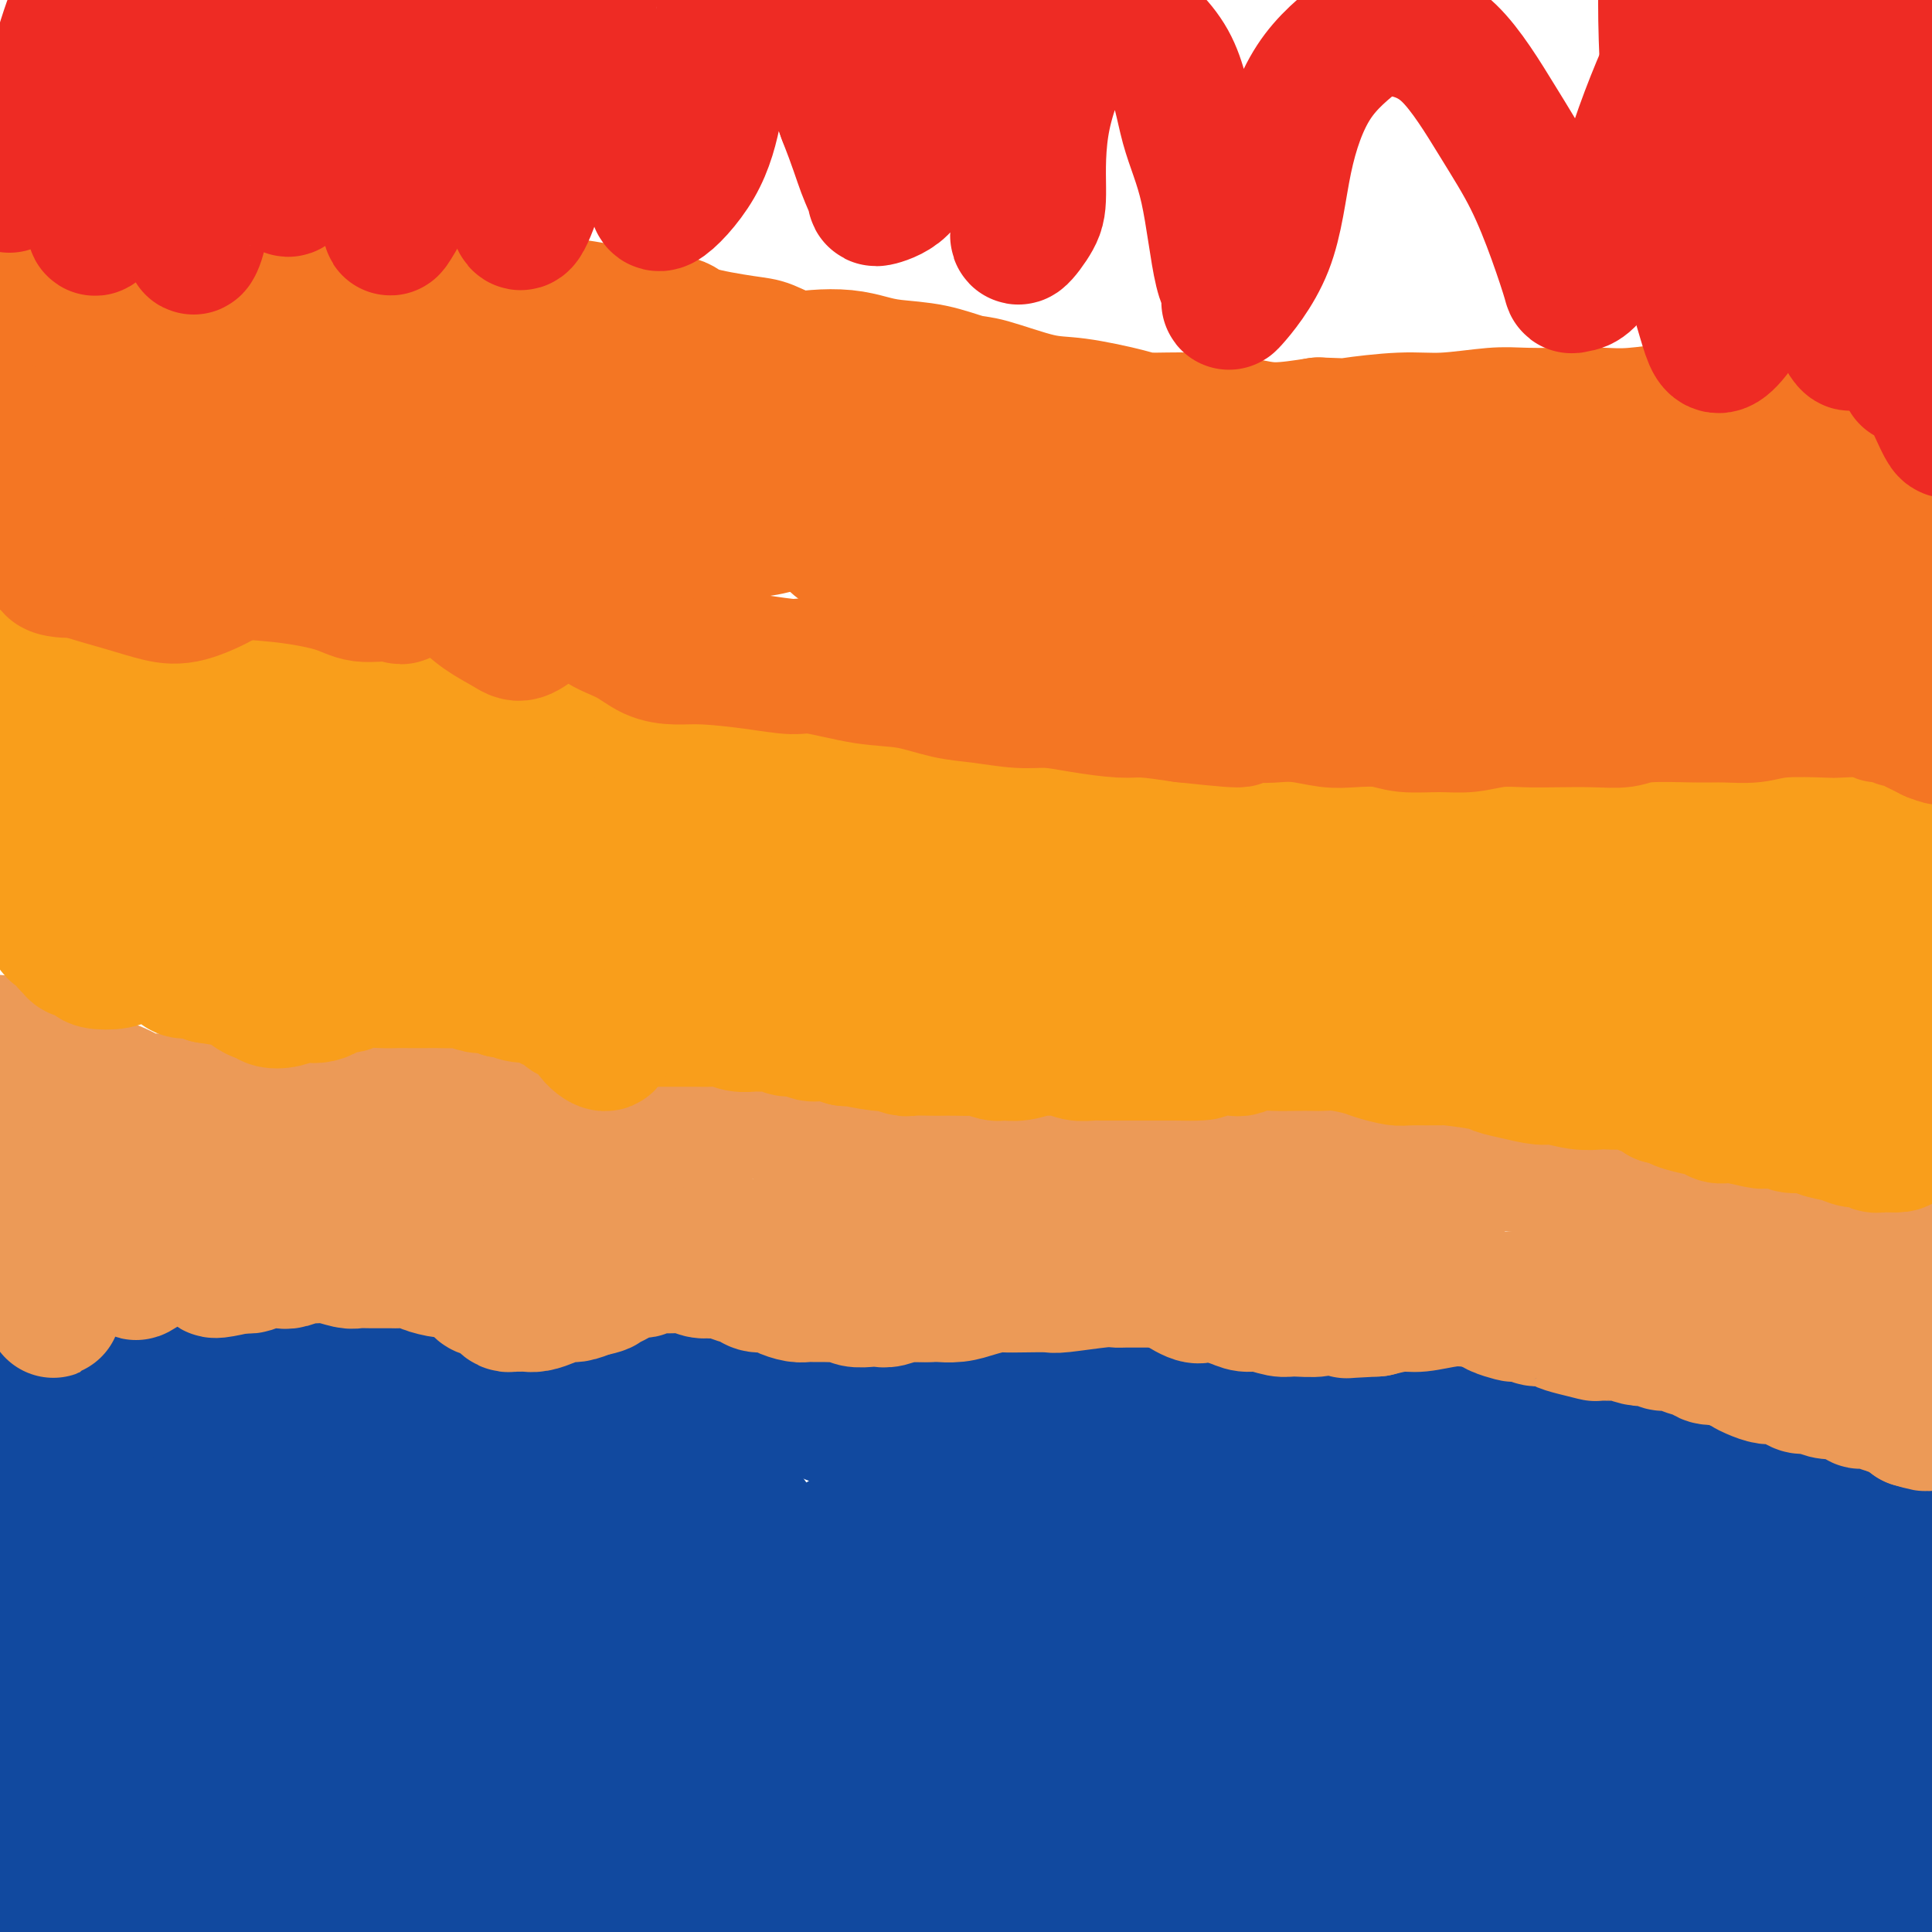 <svg viewBox='0 0 400 400' version='1.1' xmlns='http://www.w3.org/2000/svg' xmlns:xlink='http://www.w3.org/1999/xlink'><g fill='none' stroke='#11499F' stroke-width='28' stroke-linecap='round' stroke-linejoin='round'><path d='M5,292c-0.505,-0.122 -1.010,-0.245 -1,0c0.010,0.245 0.534,0.857 1,1c0.466,0.143 0.872,-0.182 1,0c0.128,0.182 -0.023,0.872 1,1c1.023,0.128 3.221,-0.304 5,0c1.779,0.304 3.139,1.345 5,2c1.861,0.655 4.223,0.923 6,1c1.777,0.077 2.968,-0.036 5,0c2.032,0.036 4.903,0.221 7,0c2.097,-0.221 3.418,-0.848 6,-1c2.582,-0.152 6.423,0.170 9,0c2.577,-0.170 3.889,-0.832 6,-1c2.111,-0.168 5.022,0.158 8,0c2.978,-0.158 6.022,-0.800 8,-1c1.978,-0.200 2.888,0.042 5,0c2.112,-0.042 5.426,-0.368 8,-1c2.574,-0.632 4.410,-1.569 6,-2c1.590,-0.431 2.935,-0.357 5,-1c2.065,-0.643 4.850,-2.003 7,-3c2.150,-0.997 3.666,-1.629 5,-2c1.334,-0.371 2.485,-0.479 4,-1c1.515,-0.521 3.393,-1.453 5,-2c1.607,-0.547 2.943,-0.708 4,-1c1.057,-0.292 1.837,-0.715 5,0c3.163,0.715 8.711,2.569 13,4c4.289,1.431 7.321,2.439 9,3c1.679,0.561 2.007,0.676 4,1c1.993,0.324 5.652,0.856 8,1c2.348,0.144 3.385,-0.102 5,0c1.615,0.102 3.807,0.551 6,1'/><path d='M171,291c8.902,1.311 6.157,-0.413 6,-1c-0.157,-0.587 2.275,-0.037 4,0c1.725,0.037 2.744,-0.438 4,-1c1.256,-0.562 2.750,-1.212 4,-2c1.250,-0.788 2.256,-1.714 4,-2c1.744,-0.286 4.224,0.068 6,0c1.776,-0.068 2.846,-0.557 4,-1c1.154,-0.443 2.393,-0.840 4,-1c1.607,-0.160 3.584,-0.082 5,0c1.416,0.082 2.273,0.167 4,0c1.727,-0.167 4.324,-0.588 6,-1c1.676,-0.412 2.432,-0.816 4,-1c1.568,-0.184 3.948,-0.148 6,0c2.052,0.148 3.777,0.407 6,1c2.223,0.593 4.944,1.519 7,2c2.056,0.481 3.449,0.518 5,1c1.551,0.482 3.262,1.408 5,2c1.738,0.592 3.503,0.849 5,1c1.497,0.151 2.728,0.196 4,0c1.272,-0.196 2.587,-0.631 4,-1c1.413,-0.369 2.924,-0.671 4,-1c1.076,-0.329 1.718,-0.685 3,-1c1.282,-0.315 3.205,-0.589 5,-1c1.795,-0.411 3.461,-0.960 5,-1c1.539,-0.040 2.949,0.429 5,1c2.051,0.571 4.743,1.246 7,2c2.257,0.754 4.080,1.589 6,3c1.920,1.411 3.937,3.399 6,5c2.063,1.601 4.171,2.816 6,4c1.829,1.184 3.380,2.338 5,3c1.620,0.662 3.310,0.831 5,1'/><path d='M325,302c7.355,3.047 5.744,1.166 6,0c0.256,-1.166 2.380,-1.617 4,-2c1.620,-0.383 2.735,-0.700 4,-1c1.265,-0.300 2.679,-0.584 4,-1c1.321,-0.416 2.549,-0.965 4,-1c1.451,-0.035 3.125,0.445 5,1c1.875,0.555 3.952,1.187 6,2c2.048,0.813 4.067,1.807 6,3c1.933,1.193 3.781,2.585 6,4c2.219,1.415 4.810,2.851 7,4c2.190,1.149 3.981,2.009 6,3c2.019,0.991 4.267,2.112 6,3c1.733,0.888 2.950,1.543 4,2c1.050,0.457 1.931,0.715 3,1c1.069,0.285 2.325,0.595 3,1c0.675,0.405 0.769,0.904 1,1c0.231,0.096 0.597,-0.213 1,0c0.403,0.213 0.841,0.947 1,1c0.159,0.053 0.040,-0.574 0,-1c-0.040,-0.426 -0.000,-0.650 0,-1c0.000,-0.350 -0.038,-0.825 0,-1c0.038,-0.175 0.154,-0.050 0,0c-0.154,0.050 -0.577,0.025 -1,0'/><path d='M401,320c-0.167,-0.269 -0.086,0.557 0,1c0.086,0.443 0.177,0.503 0,2c-0.177,1.497 -0.622,4.431 -1,8c-0.378,3.569 -0.690,7.773 -1,11c-0.310,3.227 -0.619,5.478 -1,8c-0.381,2.522 -0.834,5.316 -1,8c-0.166,2.684 -0.045,5.258 0,7c0.045,1.742 0.014,2.653 0,4c-0.014,1.347 -0.010,3.129 0,4c0.010,0.871 0.026,0.830 0,1c-0.026,0.170 -0.093,0.549 0,1c0.093,0.451 0.346,0.972 0,1c-0.346,0.028 -1.291,-0.437 -2,-1c-0.709,-0.563 -1.183,-1.223 -2,-2c-0.817,-0.777 -1.978,-1.671 -3,-4c-1.022,-2.329 -1.906,-6.094 -3,-9c-1.094,-2.906 -2.398,-4.954 -3,-7c-0.602,-2.046 -0.501,-4.092 -1,-6c-0.499,-1.908 -1.599,-3.678 -2,-5c-0.401,-1.322 -0.105,-2.194 0,-3c0.105,-0.806 0.017,-1.545 0,-1c-0.017,0.545 0.035,2.374 0,3c-0.035,0.626 -0.159,0.050 0,1c0.159,0.950 0.599,3.428 1,7c0.401,3.572 0.763,8.239 1,13c0.237,4.761 0.349,9.615 1,14c0.651,4.385 1.840,8.302 3,13c1.160,4.698 2.290,10.177 3,13c0.710,2.823 0.999,2.991 1,3c0.001,0.009 -0.285,-0.140 -1,-1c-0.715,-0.860 -1.857,-2.430 -3,-4'/><path d='M387,400c-1.470,-2.624 -3.145,-6.684 -5,-11c-1.855,-4.316 -3.890,-8.887 -6,-15c-2.110,-6.113 -4.294,-13.769 -6,-20c-1.706,-6.231 -2.933,-11.036 -4,-15c-1.067,-3.964 -1.973,-7.087 -2,-10c-0.027,-2.913 0.825,-5.618 1,-7c0.175,-1.382 -0.328,-1.443 0,-1c0.328,0.443 1.488,1.391 3,4c1.512,2.609 3.376,6.880 5,11c1.624,4.120 3.006,8.090 5,14c1.994,5.910 4.598,13.762 6,20c1.402,6.238 1.602,10.864 2,15c0.398,4.136 0.995,7.782 1,11c0.005,3.218 -0.581,6.009 -1,8c-0.419,1.991 -0.670,3.182 -2,3c-1.330,-0.182 -3.739,-1.738 -6,-4c-2.261,-2.262 -4.375,-5.230 -7,-9c-2.625,-3.770 -5.762,-8.341 -9,-15c-3.238,-6.659 -6.577,-15.405 -9,-22c-2.423,-6.595 -3.929,-11.039 -5,-16c-1.071,-4.961 -1.708,-10.440 -2,-15c-0.292,-4.560 -0.239,-8.203 0,-10c0.239,-1.797 0.663,-1.749 1,-2c0.337,-0.251 0.588,-0.802 1,1c0.412,1.802 0.986,5.956 2,10c1.014,4.044 2.469,7.977 3,14c0.531,6.023 0.140,14.136 0,21c-0.140,6.864 -0.027,12.479 0,17c0.027,4.521 -0.031,7.948 -1,11c-0.969,3.052 -2.848,5.729 -4,7c-1.152,1.271 -1.576,1.135 -2,1'/><path d='M346,396c-1.455,1.490 -2.091,1.216 -4,-1c-1.909,-2.216 -5.090,-6.372 -7,-11c-1.910,-4.628 -2.549,-9.728 -4,-15c-1.451,-5.272 -3.716,-10.716 -5,-17c-1.284,-6.284 -1.588,-13.408 -2,-19c-0.412,-5.592 -0.930,-9.650 -1,-13c-0.070,-3.350 0.310,-5.990 1,-4c0.690,1.990 1.692,8.610 2,14c0.308,5.390 -0.078,9.552 0,14c0.078,4.448 0.618,9.184 1,16c0.382,6.816 0.604,15.714 1,22c0.396,6.286 0.964,9.961 1,13c0.036,3.039 -0.461,5.442 -1,7c-0.539,1.558 -1.122,2.271 -3,1c-1.878,-1.271 -5.053,-4.527 -8,-8c-2.947,-3.473 -5.667,-7.165 -8,-12c-2.333,-4.835 -4.278,-10.814 -6,-18c-1.722,-7.186 -3.222,-15.580 -4,-23c-0.778,-7.420 -0.833,-13.864 -1,-19c-0.167,-5.136 -0.445,-8.962 0,-11c0.445,-2.038 1.611,-2.288 2,-3c0.389,-0.712 -0.001,-1.886 0,-1c0.001,0.886 0.394,3.831 1,7c0.606,3.169 1.424,6.561 2,12c0.576,5.439 0.908,12.924 1,19c0.092,6.076 -0.058,10.742 0,16c0.058,5.258 0.323,11.108 0,16c-0.323,4.892 -1.235,8.826 -2,11c-0.765,2.174 -1.382,2.587 -2,3'/><path d='M300,392c-1.263,2.212 -2.422,0.743 -4,-1c-1.578,-1.743 -3.575,-3.759 -6,-8c-2.425,-4.241 -5.277,-10.708 -7,-16c-1.723,-5.292 -2.318,-9.411 -3,-15c-0.682,-5.589 -1.450,-12.650 -2,-18c-0.550,-5.350 -0.880,-8.991 -1,-12c-0.120,-3.009 -0.029,-5.388 0,-7c0.029,-1.612 -0.004,-2.459 0,-2c0.004,0.459 0.045,2.224 0,6c-0.045,3.776 -0.177,9.564 0,15c0.177,5.436 0.664,10.519 1,16c0.336,5.481 0.522,11.360 1,17c0.478,5.640 1.247,11.041 1,16c-0.247,4.959 -1.509,9.476 -2,12c-0.491,2.524 -0.211,3.056 -2,2c-1.789,-1.056 -5.647,-3.698 -8,-6c-2.353,-2.302 -3.202,-4.262 -5,-9c-1.798,-4.738 -4.547,-12.252 -6,-18c-1.453,-5.748 -1.612,-9.729 -2,-14c-0.388,-4.271 -1.005,-8.833 -1,-14c0.005,-5.167 0.632,-10.940 1,-15c0.368,-4.060 0.479,-6.408 1,-8c0.521,-1.592 1.454,-2.427 2,-3c0.546,-0.573 0.704,-0.883 1,-1c0.296,-0.117 0.729,-0.040 1,1c0.271,1.040 0.379,3.044 1,7c0.621,3.956 1.754,9.865 2,15c0.246,5.135 -0.395,9.498 -1,14c-0.605,4.502 -1.173,9.143 -2,14c-0.827,4.857 -1.914,9.928 -3,15'/><path d='M257,375c-1.885,8.006 -3.596,6.521 -5,7c-1.404,0.479 -2.500,2.920 -4,4c-1.500,1.080 -3.403,0.798 -6,0c-2.597,-0.798 -5.887,-2.112 -9,-4c-3.113,-1.888 -6.049,-4.351 -9,-9c-2.951,-4.649 -5.915,-11.483 -8,-17c-2.085,-5.517 -3.289,-9.716 -4,-14c-0.711,-4.284 -0.928,-8.652 -1,-13c-0.072,-4.348 0.001,-8.675 0,-11c-0.001,-2.325 -0.077,-2.650 0,-3c0.077,-0.350 0.308,-0.727 1,1c0.692,1.727 1.846,5.559 3,10c1.154,4.441 2.308,9.490 3,16c0.692,6.510 0.920,14.480 1,21c0.080,6.520 0.010,11.592 -1,16c-1.010,4.408 -2.961,8.154 -5,11c-2.039,2.846 -4.165,4.793 -8,6c-3.835,1.207 -9.378,1.673 -14,1c-4.622,-0.673 -8.324,-2.486 -13,-6c-4.676,-3.514 -10.325,-8.730 -14,-13c-3.675,-4.270 -5.377,-7.595 -7,-11c-1.623,-3.405 -3.167,-6.892 -4,-10c-0.833,-3.108 -0.954,-5.839 -1,-8c-0.046,-2.161 -0.017,-3.751 0,-5c0.017,-1.249 0.022,-2.155 0,-2c-0.022,0.155 -0.070,1.372 0,3c0.070,1.628 0.259,3.665 0,7c-0.259,3.335 -0.966,7.966 -2,14c-1.034,6.034 -2.394,13.471 -4,19c-1.606,5.529 -3.459,9.151 -6,12c-2.541,2.849 -5.771,4.924 -9,7'/><path d='M131,404c-3.910,1.353 -9.185,1.237 -14,0c-4.815,-1.237 -9.168,-3.595 -13,-6c-3.832,-2.405 -7.141,-4.857 -11,-8c-3.859,-3.143 -8.267,-6.977 -11,-10c-2.733,-3.023 -3.790,-5.236 -5,-7c-1.210,-1.764 -2.571,-3.078 -3,-4c-0.429,-0.922 0.076,-1.453 0,-2c-0.076,-0.547 -0.731,-1.109 -1,-1c-0.269,0.109 -0.152,0.891 0,2c0.152,1.109 0.339,2.545 0,5c-0.339,2.455 -1.205,5.927 -2,9c-0.795,3.073 -1.519,5.746 -3,9c-1.481,3.254 -3.718,7.088 -6,9c-2.282,1.912 -4.609,1.901 -7,2c-2.391,0.099 -4.848,0.307 -9,-2c-4.152,-2.307 -10.001,-7.129 -14,-11c-3.999,-3.871 -6.147,-6.791 -9,-11c-2.853,-4.209 -6.410,-9.706 -9,-14c-2.590,-4.294 -4.212,-7.383 -5,-10c-0.788,-2.617 -0.741,-4.761 -1,-6c-0.259,-1.239 -0.822,-1.573 -1,-2c-0.178,-0.427 0.029,-0.948 0,-1c-0.029,-0.052 -0.295,0.363 0,2c0.295,1.637 1.151,4.495 2,8c0.849,3.505 1.690,7.658 2,12c0.310,4.342 0.088,8.874 0,15c-0.088,6.126 -0.043,13.846 0,20c0.043,6.154 0.084,10.742 0,14c-0.084,3.258 -0.292,5.185 -1,6c-0.708,0.815 -1.917,0.519 -4,-2c-2.083,-2.519 -5.042,-7.259 -8,-12'/><path d='M-2,408c-3.099,-5.288 -4.846,-11.508 -7,-19c-2.154,-7.492 -4.716,-16.254 -6,-23c-1.284,-6.746 -1.289,-11.474 -1,-16c0.289,-4.526 0.871,-8.849 2,-13c1.129,-4.151 2.806,-8.131 4,-10c1.194,-1.869 1.904,-1.626 3,-2c1.096,-0.374 2.576,-1.365 4,0c1.424,1.365 2.791,5.086 4,9c1.209,3.914 2.262,8.020 3,12c0.738,3.980 1.163,7.833 2,14c0.837,6.167 2.086,14.649 3,21c0.914,6.351 1.493,10.572 2,15c0.507,4.428 0.942,9.062 1,12c0.058,2.938 -0.263,4.181 0,4c0.263,-0.181 1.108,-1.787 1,-5c-0.108,-3.213 -1.171,-8.034 -2,-16c-0.829,-7.966 -1.424,-19.076 -2,-28c-0.576,-8.924 -1.132,-15.662 -1,-22c0.132,-6.338 0.954,-12.277 2,-16c1.046,-3.723 2.316,-5.231 3,-6c0.684,-0.769 0.780,-0.800 2,1c1.220,1.800 3.563,5.431 6,12c2.437,6.569 4.967,16.077 7,24c2.033,7.923 3.570,14.261 5,22c1.430,7.739 2.755,16.880 4,23c1.245,6.120 2.411,9.221 3,11c0.589,1.779 0.603,2.236 0,1c-0.603,-1.236 -1.821,-4.166 -3,-9c-1.179,-4.834 -2.317,-11.571 -4,-19c-1.683,-7.429 -3.909,-15.551 -5,-24c-1.091,-8.449 -1.045,-17.224 -1,-26'/><path d='M27,335c0.179,-6.890 1.126,-11.114 2,-14c0.874,-2.886 1.673,-4.435 3,-5c1.327,-0.565 3.181,-0.145 5,2c1.819,2.145 3.602,6.015 5,10c1.398,3.985 2.412,8.086 4,15c1.588,6.914 3.750,16.643 5,24c1.250,7.357 1.588,12.343 2,17c0.412,4.657 0.896,8.985 1,12c0.104,3.015 -0.173,4.717 -1,4c-0.827,-0.717 -2.202,-3.855 -4,-8c-1.798,-4.145 -4.017,-9.299 -7,-18c-2.983,-8.701 -6.730,-20.950 -9,-30c-2.270,-9.050 -3.062,-14.900 -3,-20c0.062,-5.100 0.978,-9.449 2,-12c1.022,-2.551 2.149,-3.302 4,-2c1.851,1.302 4.426,4.658 7,9c2.574,4.342 5.146,9.668 8,18c2.854,8.332 5.991,19.668 9,28c3.009,8.332 5.889,13.661 8,21c2.111,7.339 3.451,16.689 5,22c1.549,5.311 3.306,6.584 4,8c0.694,1.416 0.324,2.974 0,1c-0.324,-1.974 -0.602,-7.480 -2,-14c-1.398,-6.520 -3.914,-14.056 -6,-22c-2.086,-7.944 -3.741,-16.298 -5,-26c-1.259,-9.702 -2.123,-20.754 -2,-28c0.123,-7.246 1.232,-10.688 2,-13c0.768,-2.312 1.196,-3.496 2,-4c0.804,-0.504 1.986,-0.328 4,2c2.014,2.328 4.861,6.808 7,12c2.139,5.192 3.569,11.096 5,17'/><path d='M82,341c2.083,7.063 4.790,16.221 7,23c2.210,6.779 3.924,11.179 5,15c1.076,3.821 1.515,7.064 2,9c0.485,1.936 1.016,2.567 1,1c-0.016,-1.567 -0.577,-5.330 -2,-11c-1.423,-5.670 -3.707,-13.247 -6,-21c-2.293,-7.753 -4.597,-15.681 -6,-24c-1.403,-8.319 -1.907,-17.027 -2,-22c-0.093,-4.973 0.225,-6.210 1,-7c0.775,-0.790 2.008,-1.133 4,1c1.992,2.133 4.743,6.742 7,12c2.257,5.258 4.019,11.166 7,19c2.981,7.834 7.181,17.596 10,25c2.819,7.404 4.255,12.452 6,17c1.745,4.548 3.797,8.595 5,11c1.203,2.405 1.556,3.167 2,3c0.444,-0.167 0.978,-1.261 1,-4c0.022,-2.739 -0.467,-7.121 -3,-15c-2.533,-7.879 -7.111,-19.256 -10,-29c-2.889,-9.744 -4.090,-17.856 -5,-24c-0.910,-6.144 -1.527,-10.321 -1,-14c0.527,-3.679 2.200,-6.861 3,-8c0.800,-1.139 0.728,-0.237 2,2c1.272,2.237 3.889,5.807 7,12c3.111,6.193 6.717,15.009 10,23c3.283,7.991 6.243,15.156 9,22c2.757,6.844 5.311,13.367 8,20c2.689,6.633 5.515,13.376 7,17c1.485,3.624 1.631,4.130 2,5c0.369,0.870 0.963,2.106 0,-1c-0.963,-3.106 -3.481,-10.553 -6,-18'/><path d='M147,380c-2.483,-6.758 -5.690,-14.153 -9,-24c-3.310,-9.847 -6.724,-22.146 -8,-30c-1.276,-7.854 -0.415,-11.263 0,-14c0.415,-2.737 0.385,-4.802 1,-5c0.615,-0.198 1.874,1.472 4,5c2.126,3.528 5.119,8.916 8,15c2.881,6.084 5.649,12.866 9,21c3.351,8.134 7.285,17.621 10,25c2.715,7.379 4.209,12.651 6,17c1.791,4.349 3.878,7.776 5,10c1.122,2.224 1.281,3.246 1,1c-0.281,-2.246 -1.000,-7.760 -3,-14c-2.000,-6.240 -5.279,-13.207 -9,-23c-3.721,-9.793 -7.884,-22.411 -10,-31c-2.116,-8.589 -2.186,-13.147 -2,-16c0.186,-2.853 0.628,-3.999 1,-5c0.372,-1.001 0.673,-1.858 3,1c2.327,2.858 6.679,9.429 10,16c3.321,6.571 5.611,13.141 9,21c3.389,7.859 7.878,17.008 11,24c3.122,6.992 4.877,11.827 7,16c2.123,4.173 4.613,7.682 6,10c1.387,2.318 1.671,3.443 2,3c0.329,-0.443 0.702,-2.454 0,-6c-0.702,-3.546 -2.480,-8.629 -6,-17c-3.520,-8.371 -8.783,-20.032 -12,-29c-3.217,-8.968 -4.390,-15.243 -5,-20c-0.610,-4.757 -0.658,-7.997 -1,-10c-0.342,-2.003 -0.977,-2.770 0,-2c0.977,0.770 3.565,3.077 7,8c3.435,4.923 7.718,12.461 12,20'/><path d='M194,347c4.999,7.538 7.998,13.384 11,19c3.002,5.616 6.007,11.002 9,17c2.993,5.998 5.975,12.609 8,17c2.025,4.391 3.094,6.562 4,8c0.906,1.438 1.650,2.144 1,0c-0.650,-2.144 -2.694,-7.139 -6,-14c-3.306,-6.861 -7.873,-15.588 -12,-24c-4.127,-8.412 -7.813,-16.510 -10,-25c-2.187,-8.490 -2.876,-17.371 -3,-22c-0.124,-4.629 0.315,-5.007 1,-5c0.685,0.007 1.614,0.400 3,2c1.386,1.600 3.228,4.408 7,11c3.772,6.592 9.476,16.969 14,25c4.524,8.031 7.870,13.716 12,21c4.130,7.284 9.046,16.165 13,22c3.954,5.835 6.948,8.622 9,11c2.052,2.378 3.163,4.345 4,6c0.837,1.655 1.400,2.998 1,1c-0.400,-1.998 -1.762,-7.336 -4,-13c-2.238,-5.664 -5.353,-11.655 -10,-21c-4.647,-9.345 -10.828,-22.045 -15,-31c-4.172,-8.955 -6.336,-14.166 -7,-18c-0.664,-3.834 0.171,-6.293 0,-8c-0.171,-1.707 -1.349,-2.662 0,-1c1.349,1.662 5.225,5.942 9,11c3.775,5.058 7.449,10.893 11,17c3.551,6.107 6.979,12.487 11,19c4.021,6.513 8.634,13.158 12,18c3.366,4.842 5.483,7.881 7,10c1.517,2.119 2.433,3.320 3,3c0.567,-0.320 0.783,-2.160 1,-4'/><path d='M278,399c-0.670,-2.619 -2.844,-7.166 -7,-15c-4.156,-7.834 -10.294,-18.956 -15,-28c-4.706,-9.044 -7.980,-16.011 -10,-22c-2.020,-5.989 -2.786,-11.000 -3,-14c-0.214,-3.000 0.122,-3.989 0,-5c-0.122,-1.011 -0.704,-2.042 0,-1c0.704,1.042 2.693,4.159 5,8c2.307,3.841 4.932,8.408 7,12c2.068,3.592 3.578,6.211 5,9c1.422,2.789 2.757,5.749 4,7c1.243,1.251 2.396,0.794 3,1c0.604,0.206 0.661,1.073 1,1c0.339,-0.073 0.960,-1.088 1,-4c0.040,-2.912 -0.501,-7.720 -1,-12c-0.499,-4.280 -0.954,-8.032 -1,-11c-0.046,-2.968 0.318,-5.151 1,-7c0.682,-1.849 1.681,-3.362 3,-4c1.319,-0.638 2.956,-0.400 5,0c2.044,0.400 4.493,0.962 7,2c2.507,1.038 5.073,2.551 8,4c2.927,1.449 6.217,2.833 9,4c2.783,1.167 5.061,2.119 8,3c2.939,0.881 6.538,1.693 9,2c2.462,0.307 3.785,0.108 5,0c1.215,-0.108 2.321,-0.125 3,0c0.679,0.125 0.933,0.392 1,0c0.067,-0.392 -0.051,-1.442 -1,-3c-0.949,-1.558 -2.729,-3.624 -6,-6c-3.271,-2.376 -8.035,-5.063 -12,-7c-3.965,-1.937 -7.133,-3.125 -10,-4c-2.867,-0.875 -5.434,-1.438 -8,-2'/><path d='M289,307c-6.170,-2.010 -6.596,-0.534 -8,0c-1.404,0.534 -3.787,0.125 -6,0c-2.213,-0.125 -4.258,0.033 -6,0c-1.742,-0.033 -3.182,-0.258 -5,0c-1.818,0.258 -4.012,0.997 -6,1c-1.988,0.003 -3.768,-0.732 -6,-1c-2.232,-0.268 -4.915,-0.071 -7,0c-2.085,0.071 -3.572,0.016 -5,0c-1.428,-0.016 -2.797,0.007 -4,0c-1.203,-0.007 -2.239,-0.043 -3,0c-0.761,0.043 -1.248,0.165 -2,0c-0.752,-0.165 -1.768,-0.619 -3,-1c-1.232,-0.381 -2.678,-0.691 -4,-1c-1.322,-0.309 -2.518,-0.618 -4,-1c-1.482,-0.382 -3.248,-0.837 -5,-1c-1.752,-0.163 -3.489,-0.033 -5,0c-1.511,0.033 -2.796,-0.033 -4,0c-1.204,0.033 -2.327,0.163 -4,0c-1.673,-0.163 -3.895,-0.619 -5,-1c-1.105,-0.381 -1.092,-0.687 -2,-1c-0.908,-0.313 -2.737,-0.632 -4,-1c-1.263,-0.368 -1.959,-0.785 -3,-1c-1.041,-0.215 -2.426,-0.228 -4,-1c-1.574,-0.772 -3.337,-2.302 -5,-3c-1.663,-0.698 -3.226,-0.565 -5,-1c-1.774,-0.435 -3.760,-1.437 -5,-2c-1.240,-0.563 -1.733,-0.687 -3,-1c-1.267,-0.313 -3.309,-0.816 -4,-1c-0.691,-0.184 -0.032,-0.050 0,0c0.032,0.050 -0.562,0.014 -1,0c-0.438,-0.014 -0.719,-0.007 -1,0'/><path d='M160,290c-6.662,-2.107 -2.318,-0.876 -1,0c1.318,0.876 -0.389,1.395 -2,2c-1.611,0.605 -3.124,1.294 -5,2c-1.876,0.706 -4.113,1.427 -6,2c-1.887,0.573 -3.424,0.997 -6,1c-2.576,0.003 -6.190,-0.416 -9,-1c-2.810,-0.584 -4.816,-1.333 -7,-2c-2.184,-0.667 -4.545,-1.251 -7,-2c-2.455,-0.749 -5.005,-1.664 -7,-2c-1.995,-0.336 -3.435,-0.093 -5,0c-1.565,0.093 -3.256,0.037 -5,0c-1.744,-0.037 -3.540,-0.055 -5,0c-1.460,0.055 -2.582,0.182 -4,0c-1.418,-0.182 -3.130,-0.674 -5,-1c-1.870,-0.326 -3.896,-0.487 -6,-1c-2.104,-0.513 -4.284,-1.380 -6,-2c-1.716,-0.620 -2.966,-0.993 -5,-1c-2.034,-0.007 -4.850,0.354 -7,0c-2.150,-0.354 -3.632,-1.422 -5,-2c-1.368,-0.578 -2.620,-0.664 -4,-1c-1.380,-0.336 -2.887,-0.920 -4,-1c-1.113,-0.080 -1.833,0.344 -3,0c-1.167,-0.344 -2.782,-1.455 -4,-2c-1.218,-0.545 -2.039,-0.525 -3,-1c-0.961,-0.475 -2.063,-1.446 -3,-2c-0.937,-0.554 -1.708,-0.691 -3,-1c-1.292,-0.309 -3.106,-0.790 -4,-1c-0.894,-0.210 -0.869,-0.149 -1,0c-0.131,0.149 -0.420,0.386 -1,1c-0.580,0.614 -1.451,1.604 -2,3c-0.549,1.396 -0.774,3.198 -1,5'/><path d='M24,283c-1.128,2.487 -1.448,4.203 -2,6c-0.552,1.797 -1.337,3.675 -2,5c-0.663,1.325 -1.206,2.096 -2,3c-0.794,0.904 -1.839,1.942 -3,3c-1.161,1.058 -2.436,2.138 -3,3c-0.564,0.862 -0.415,1.507 -1,2c-0.585,0.493 -1.904,0.835 -3,1c-1.096,0.165 -1.970,0.154 -3,0c-1.030,-0.154 -2.217,-0.449 -3,-1c-0.783,-0.551 -1.161,-1.357 -2,-2c-0.839,-0.643 -2.138,-1.121 -3,-2c-0.862,-0.879 -1.288,-2.157 -2,-3c-0.712,-0.843 -1.709,-1.251 -2,-2c-0.291,-0.749 0.123,-1.841 0,-3c-0.123,-1.159 -0.783,-2.387 -1,-3c-0.217,-0.613 0.010,-0.612 0,-1c-0.010,-0.388 -0.258,-1.166 0,-1c0.258,0.166 1.023,1.275 2,2c0.977,0.725 2.168,1.065 3,2c0.832,0.935 1.305,2.466 2,4c0.695,1.534 1.612,3.070 3,5c1.388,1.930 3.248,4.252 4,6c0.752,1.748 0.395,2.921 1,4c0.605,1.079 2.173,2.065 3,3c0.827,0.935 0.912,1.817 1,2c0.088,0.183 0.177,-0.335 1,0c0.823,0.335 2.378,1.524 3,2c0.622,0.476 0.311,0.238 0,0'/></g>
<g fill='none' stroke='#EC9A57' stroke-width='28' stroke-linecap='round' stroke-linejoin='round'><path d='M6,226c0.000,0.701 0.000,1.403 0,2c-0.000,0.597 -0.000,1.090 0,2c0.000,0.910 0.000,2.239 0,3c-0.000,0.761 -0.000,0.955 0,2c0.000,1.045 0.000,2.943 0,4c-0.000,1.057 -0.000,1.275 0,2c0.000,0.725 0.000,1.958 0,3c-0.000,1.042 -0.000,1.894 0,3c0.000,1.106 0.000,2.468 0,4c-0.000,1.532 -0.000,3.236 0,4c0.000,0.764 0.001,0.588 0,1c-0.001,0.412 -0.002,1.410 0,2c0.002,0.590 0.008,0.770 0,1c-0.008,0.230 -0.028,0.509 0,1c0.028,0.491 0.106,1.195 0,2c-0.106,0.805 -0.394,1.712 0,1c0.394,-0.712 1.471,-3.044 2,-4c0.529,-0.956 0.510,-0.537 1,-1c0.490,-0.463 1.490,-1.810 2,-3c0.510,-1.190 0.529,-2.225 1,-3c0.471,-0.775 1.394,-1.290 2,-2c0.606,-0.710 0.894,-1.614 1,-1c0.106,0.614 0.030,2.747 0,4c-0.030,1.253 -0.015,1.627 0,2'/><path d='M15,255c0.167,1.225 0.083,1.786 0,3c-0.083,1.214 -0.166,3.079 -1,5c-0.834,1.921 -2.419,3.897 -3,5c-0.581,1.103 -0.160,1.334 0,2c0.160,0.666 0.057,1.767 0,1c-0.057,-0.767 -0.070,-3.402 0,-5c0.070,-1.598 0.221,-2.158 1,-4c0.779,-1.842 2.186,-4.967 3,-7c0.814,-2.033 1.037,-2.975 2,-4c0.963,-1.025 2.667,-2.133 3,-3c0.333,-0.867 -0.707,-1.494 0,-1c0.707,0.494 3.159,2.110 4,3c0.841,0.890 0.072,1.054 0,2c-0.072,0.946 0.555,2.673 1,4c0.445,1.327 0.710,2.254 1,3c0.290,0.746 0.607,1.311 1,2c0.393,0.689 0.862,1.503 1,2c0.138,0.497 -0.055,0.676 1,0c1.055,-0.676 3.359,-2.207 4,-3c0.641,-0.793 -0.382,-0.846 0,-1c0.382,-0.154 2.168,-0.408 3,-1c0.832,-0.592 0.710,-1.522 1,-2c0.290,-0.478 0.992,-0.506 2,0c1.008,0.506 2.323,1.544 3,2c0.677,0.456 0.718,0.328 1,1c0.282,0.672 0.807,2.142 1,3c0.193,0.858 0.055,1.102 1,1c0.945,-0.102 2.972,-0.551 5,-1'/><path d='M50,262c1.242,0.059 1.348,0.208 2,0c0.652,-0.208 1.851,-0.773 3,-1c1.149,-0.227 2.249,-0.114 3,0c0.751,0.114 1.153,0.231 2,0c0.847,-0.231 2.138,-0.808 3,-1c0.862,-0.192 1.296,0.001 2,0c0.704,-0.001 1.677,-0.197 3,0c1.323,0.197 2.997,0.785 4,1c1.003,0.215 1.337,0.057 2,0c0.663,-0.057 1.656,-0.013 3,0c1.344,0.013 3.039,-0.007 4,0c0.961,0.007 1.188,0.040 2,0c0.812,-0.040 2.208,-0.152 3,0c0.792,0.152 0.980,0.569 2,1c1.020,0.431 2.873,0.875 4,1c1.127,0.125 1.528,-0.069 2,0c0.472,0.069 1.015,0.399 2,1c0.985,0.601 2.410,1.471 3,2c0.590,0.529 0.343,0.716 1,1c0.657,0.284 2.217,0.665 3,1c0.783,0.335 0.787,0.626 1,1c0.213,0.374 0.634,0.832 1,1c0.366,0.168 0.678,0.046 1,0c0.322,-0.046 0.655,-0.015 1,0c0.345,0.015 0.701,0.014 1,0c0.299,-0.014 0.541,-0.042 1,0c0.459,0.042 1.137,0.152 2,0c0.863,-0.152 1.912,-0.567 3,-1c1.088,-0.433 2.216,-0.886 3,-1c0.784,-0.114 1.224,0.110 2,0c0.776,-0.110 1.888,-0.555 3,-1'/><path d='M122,267c3.246,-0.664 2.862,-0.823 3,-1c0.138,-0.177 0.799,-0.373 2,-1c1.201,-0.627 2.943,-1.684 4,-2c1.057,-0.316 1.428,0.111 2,0c0.572,-0.111 1.346,-0.758 2,-1c0.654,-0.242 1.190,-0.079 2,0c0.810,0.079 1.894,0.073 3,0c1.106,-0.073 2.235,-0.213 3,0c0.765,0.213 1.168,0.778 2,1c0.832,0.222 2.095,0.102 3,0c0.905,-0.102 1.454,-0.186 2,0c0.546,0.186 1.090,0.641 2,1c0.910,0.359 2.187,0.622 3,1c0.813,0.378 1.162,0.872 2,1c0.838,0.128 2.164,-0.109 3,0c0.836,0.109 1.183,0.565 2,1c0.817,0.435 2.106,0.849 3,1c0.894,0.151 1.395,0.039 2,0c0.605,-0.039 1.316,-0.007 2,0c0.684,0.007 1.342,-0.012 2,0c0.658,0.012 1.317,0.056 2,0c0.683,-0.056 1.389,-0.210 2,0c0.611,0.210 1.126,0.785 2,1c0.874,0.215 2.106,0.072 3,0c0.894,-0.072 1.449,-0.072 2,0c0.551,0.072 1.096,0.215 2,0c0.904,-0.215 2.166,-0.789 3,-1c0.834,-0.211 1.238,-0.060 2,0c0.762,0.060 1.881,0.030 3,0'/><path d='M192,268c4.723,-0.012 3.032,-0.042 3,0c-0.032,0.042 1.595,0.155 3,0c1.405,-0.155 2.587,-0.578 4,-1c1.413,-0.422 3.058,-0.844 4,-1c0.942,-0.156 1.180,-0.046 2,0c0.820,0.046 2.222,0.026 4,0c1.778,-0.026 3.931,-0.060 5,0c1.069,0.060 1.055,0.212 3,0c1.945,-0.212 5.848,-0.789 8,-1c2.152,-0.211 2.554,-0.056 3,0c0.446,0.056 0.935,0.012 2,0c1.065,-0.012 2.707,0.007 4,0c1.293,-0.007 2.237,-0.041 3,0c0.763,0.041 1.346,0.155 2,0c0.654,-0.155 1.380,-0.580 3,-1c1.620,-0.420 4.136,-0.834 5,-1c0.864,-0.166 0.077,-0.082 1,0c0.923,0.082 3.557,0.163 5,0c1.443,-0.163 1.697,-0.569 3,-1c1.303,-0.431 3.657,-0.886 5,-1c1.343,-0.114 1.675,0.113 2,0c0.325,-0.113 0.642,-0.566 2,-1c1.358,-0.434 3.757,-0.849 5,-1c1.243,-0.151 1.329,-0.036 2,0c0.671,0.036 1.927,-0.005 3,0c1.073,0.005 1.964,0.057 3,0c1.036,-0.057 2.216,-0.221 3,0c0.784,0.221 1.173,0.829 2,1c0.827,0.171 2.094,-0.094 3,0c0.906,0.094 1.453,0.547 2,1'/><path d='M291,261c3.529,0.716 3.350,1.506 4,2c0.650,0.494 2.127,0.692 3,1c0.873,0.308 1.140,0.727 2,1c0.860,0.273 2.311,0.402 3,1c0.689,0.598 0.616,1.666 1,2c0.384,0.334 1.224,-0.064 2,0c0.776,0.064 1.488,0.592 2,1c0.512,0.408 0.823,0.697 1,1c0.177,0.303 0.220,0.621 1,1c0.780,0.379 2.296,0.819 3,1c0.704,0.181 0.597,0.104 1,0c0.403,-0.104 1.317,-0.235 2,0c0.683,0.235 1.137,0.837 2,1c0.863,0.163 2.136,-0.114 3,0c0.864,0.114 1.318,0.619 2,1c0.682,0.381 1.592,0.637 3,1c1.408,0.363 3.315,0.833 4,1c0.685,0.167 0.147,0.031 1,0c0.853,-0.031 3.097,0.043 4,0c0.903,-0.043 0.465,-0.204 1,0c0.535,0.204 2.044,0.773 3,1c0.956,0.227 1.360,0.113 2,0c0.640,-0.113 1.518,-0.223 2,0c0.482,0.223 0.570,0.781 1,1c0.430,0.219 1.202,0.101 2,0c0.798,-0.101 1.621,-0.186 2,0c0.379,0.186 0.314,0.641 1,1c0.686,0.359 2.122,0.622 3,1c0.878,0.378 1.198,0.871 2,1c0.802,0.129 2.086,-0.106 3,0c0.914,0.106 1.457,0.553 2,1'/><path d='M359,282c7.778,1.730 4.223,1.055 3,1c-1.223,-0.055 -0.115,0.511 1,1c1.115,0.489 2.237,0.901 3,1c0.763,0.099 1.166,-0.113 2,0c0.834,0.113 2.097,0.552 3,1c0.903,0.448 1.445,0.903 2,1c0.555,0.097 1.122,-0.166 2,0c0.878,0.166 2.066,0.761 3,1c0.934,0.239 1.612,0.120 2,0c0.388,-0.120 0.484,-0.243 1,0c0.516,0.243 1.451,0.850 2,1c0.549,0.150 0.710,-0.157 1,0c0.290,0.157 0.708,0.778 1,1c0.292,0.222 0.458,0.044 1,0c0.542,-0.044 1.458,0.044 2,0c0.542,-0.044 0.708,-0.222 1,0c0.292,0.222 0.708,0.843 1,1c0.292,0.157 0.459,-0.150 1,0c0.541,0.150 1.455,0.758 2,1c0.545,0.242 0.721,0.117 1,0c0.279,-0.117 0.660,-0.225 1,0c0.340,0.225 0.637,0.782 1,1c0.363,0.218 0.790,0.097 1,0c0.210,-0.097 0.203,-0.171 0,0c-0.203,0.171 -0.601,0.585 -1,1'/><path d='M396,294c5.688,1.711 1.407,-0.011 -1,-1c-2.407,-0.989 -2.939,-1.245 -4,-2c-1.061,-0.755 -2.650,-2.009 -4,-3c-1.350,-0.991 -2.459,-1.717 -4,-3c-1.541,-1.283 -3.513,-3.121 -5,-4c-1.487,-0.879 -2.490,-0.798 -3,-1c-0.510,-0.202 -0.527,-0.688 -1,-1c-0.473,-0.312 -1.401,-0.452 -2,-1c-0.599,-0.548 -0.869,-1.505 -2,-2c-1.131,-0.495 -3.122,-0.528 -4,-1c-0.878,-0.472 -0.643,-1.382 -1,-2c-0.357,-0.618 -1.304,-0.944 -2,-1c-0.696,-0.056 -1.139,0.156 -2,0c-0.861,-0.156 -2.140,-0.682 -3,-1c-0.860,-0.318 -1.300,-0.428 -2,-1c-0.700,-0.572 -1.659,-1.604 -3,-2c-1.341,-0.396 -3.065,-0.155 -4,0c-0.935,0.155 -1.082,0.222 -2,0c-0.918,-0.222 -2.606,-0.735 -4,-1c-1.394,-0.265 -2.494,-0.281 -4,0c-1.506,0.281 -3.418,0.860 -5,1c-1.582,0.140 -2.836,-0.159 -4,0c-1.164,0.159 -2.240,0.775 -4,1c-1.760,0.225 -4.205,0.059 -6,0c-1.795,-0.059 -2.942,-0.012 -5,0c-2.058,0.012 -5.028,-0.012 -7,0c-1.972,0.012 -2.945,0.058 -4,0c-1.055,-0.058 -2.190,-0.222 -4,0c-1.810,0.222 -4.295,0.829 -6,1c-1.705,0.171 -2.630,-0.094 -4,0c-1.370,0.094 -3.185,0.547 -5,1'/><path d='M285,271c-10.941,0.541 -4.295,0.395 -3,0c1.295,-0.395 -2.762,-1.038 -5,-1c-2.238,0.038 -2.658,0.757 -4,1c-1.342,0.243 -3.607,0.010 -5,0c-1.393,-0.010 -1.913,0.204 -3,0c-1.087,-0.204 -2.739,-0.826 -4,-1c-1.261,-0.174 -2.131,0.099 -3,0c-0.869,-0.099 -1.738,-0.572 -3,-1c-1.262,-0.428 -2.918,-0.813 -4,-1c-1.082,-0.187 -1.591,-0.178 -2,0c-0.409,0.178 -0.720,0.526 -2,0c-1.280,-0.526 -3.529,-1.924 -5,-3c-1.471,-1.076 -2.162,-1.830 -3,-2c-0.838,-0.170 -1.822,0.243 -3,0c-1.178,-0.243 -2.549,-1.141 -4,-2c-1.451,-0.859 -2.981,-1.679 -4,-2c-1.019,-0.321 -1.528,-0.142 -3,0c-1.472,0.142 -3.907,0.248 -5,0c-1.093,-0.248 -0.845,-0.851 -2,-1c-1.155,-0.149 -3.711,0.157 -5,0c-1.289,-0.157 -1.309,-0.775 -2,-1c-0.691,-0.225 -2.054,-0.056 -3,0c-0.946,0.056 -1.474,-0.000 -3,0c-1.526,0.000 -4.050,0.056 -6,0c-1.950,-0.056 -3.326,-0.225 -4,0c-0.674,0.225 -0.645,0.845 -2,1c-1.355,0.155 -4.092,-0.155 -6,0c-1.908,0.155 -2.986,0.773 -4,1c-1.014,0.227 -1.965,0.061 -3,0c-1.035,-0.061 -2.153,-0.017 -3,0c-0.847,0.017 -1.424,0.009 -2,0'/><path d='M175,259c-9.725,-0.001 -7.536,-0.004 -7,0c0.536,0.004 -0.579,0.015 -2,0c-1.421,-0.015 -3.147,-0.056 -4,0c-0.853,0.056 -0.832,0.207 -2,0c-1.168,-0.207 -3.525,-0.774 -5,-1c-1.475,-0.226 -2.069,-0.112 -3,0c-0.931,0.112 -2.201,0.224 -3,0c-0.799,-0.224 -1.128,-0.782 -2,-1c-0.872,-0.218 -2.288,-0.097 -3,0c-0.712,0.097 -0.718,0.170 -2,0c-1.282,-0.170 -3.838,-0.581 -5,-1c-1.162,-0.419 -0.930,-0.844 -2,-1c-1.070,-0.156 -3.440,-0.042 -5,0c-1.560,0.042 -2.308,0.011 -3,0c-0.692,-0.011 -1.329,-0.003 -3,0c-1.671,0.003 -4.378,0.001 -6,0c-1.622,-0.001 -2.161,-0.000 -3,0c-0.839,0.000 -1.979,0.000 -3,0c-1.021,-0.000 -1.923,-0.001 -3,0c-1.077,0.001 -2.329,0.004 -3,0c-0.671,-0.004 -0.760,-0.015 -2,0c-1.240,0.015 -3.632,0.058 -5,0c-1.368,-0.058 -1.713,-0.215 -3,0c-1.287,0.215 -3.516,0.803 -5,1c-1.484,0.197 -2.224,0.004 -3,0c-0.776,-0.004 -1.589,0.182 -3,0c-1.411,-0.182 -3.419,-0.731 -5,-1c-1.581,-0.269 -2.733,-0.258 -4,-1c-1.267,-0.742 -2.649,-2.238 -4,-3c-1.351,-0.762 -2.672,-0.789 -4,-1c-1.328,-0.211 -2.664,-0.605 -4,-1'/><path d='M64,249c-3.605,-1.018 -2.117,-0.061 -2,0c0.117,0.061 -1.137,-0.772 -2,-1c-0.863,-0.228 -1.334,0.149 -3,0c-1.666,-0.149 -4.525,-0.823 -6,-1c-1.475,-0.177 -1.566,0.142 -3,0c-1.434,-0.142 -4.212,-0.745 -6,-1c-1.788,-0.255 -2.586,-0.163 -4,0c-1.414,0.163 -3.444,0.397 -5,0c-1.556,-0.397 -2.637,-1.423 -4,-2c-1.363,-0.577 -3.008,-0.703 -4,-1c-0.992,-0.297 -1.332,-0.764 -2,-1c-0.668,-0.236 -1.663,-0.241 -3,-1c-1.337,-0.759 -3.016,-2.272 -4,-3c-0.984,-0.728 -1.272,-0.670 -2,-1c-0.728,-0.330 -1.897,-1.047 -3,-2c-1.103,-0.953 -2.141,-2.142 -3,-3c-0.859,-0.858 -1.540,-1.385 -2,-2c-0.460,-0.615 -0.701,-1.316 -1,-2c-0.299,-0.684 -0.656,-1.349 -1,-2c-0.344,-0.651 -0.673,-1.288 -1,-2c-0.327,-0.712 -0.651,-1.499 -1,-2c-0.349,-0.501 -0.723,-0.716 -1,-1c-0.277,-0.284 -0.455,-0.637 -1,-1c-0.545,-0.363 -1.455,-0.737 -2,-1c-0.545,-0.263 -0.724,-0.417 -1,-1c-0.276,-0.583 -0.650,-1.595 0,-2c0.650,-0.405 2.325,-0.202 4,0'/><path d='M1,216c1.670,-0.163 3.847,0.431 5,1c1.153,0.569 1.284,1.113 3,2c1.716,0.887 5.017,2.117 7,3c1.983,0.883 2.650,1.417 4,2c1.350,0.583 3.385,1.214 5,2c1.615,0.786 2.810,1.728 4,2c1.190,0.272 2.373,-0.127 4,0c1.627,0.127 3.696,0.780 5,1c1.304,0.220 1.843,0.006 3,0c1.157,-0.006 2.933,0.196 4,0c1.067,-0.196 1.426,-0.788 2,-1c0.574,-0.212 1.363,-0.042 2,0c0.637,0.042 1.123,-0.042 2,0c0.877,0.042 2.146,0.211 3,0c0.854,-0.211 1.293,-0.803 2,-1c0.707,-0.197 1.681,-0.000 3,0c1.319,0.000 2.982,-0.196 4,0c1.018,0.196 1.393,0.785 2,1c0.607,0.215 1.448,0.057 3,0c1.552,-0.057 3.815,-0.011 5,0c1.185,0.011 1.291,-0.011 2,0c0.709,0.011 2.021,0.055 3,0c0.979,-0.055 1.624,-0.208 3,0c1.376,0.208 3.484,0.777 5,1c1.516,0.223 2.441,0.101 4,0c1.559,-0.101 3.751,-0.181 5,0c1.249,0.181 1.556,0.623 3,1c1.444,0.377 4.026,0.689 5,1c0.974,0.311 0.339,0.622 1,1c0.661,0.378 2.617,0.822 4,1c1.383,0.178 2.191,0.089 3,0'/><path d='M111,233c4.951,0.773 2.328,0.207 2,0c-0.328,-0.207 1.641,-0.055 3,0c1.359,0.055 2.110,0.015 3,0c0.890,-0.015 1.919,-0.003 3,0c1.081,0.003 2.213,-0.003 3,0c0.787,0.003 1.227,0.016 2,0c0.773,-0.016 1.878,-0.060 3,0c1.122,0.060 2.263,0.222 3,0c0.737,-0.222 1.072,-0.830 2,-1c0.928,-0.170 2.450,0.098 4,0c1.550,-0.098 3.126,-0.562 5,-1c1.874,-0.438 4.044,-0.849 5,-1c0.956,-0.151 0.698,-0.040 2,0c1.302,0.040 4.163,0.009 6,0c1.837,-0.009 2.649,0.002 3,0c0.351,-0.002 0.240,-0.018 2,0c1.760,0.018 5.393,0.072 7,0c1.607,-0.072 1.190,-0.268 2,0c0.810,0.268 2.846,1.001 4,1c1.154,-0.001 1.427,-0.736 3,-1c1.573,-0.264 4.448,-0.057 6,0c1.552,0.057 1.782,-0.038 2,0c0.218,0.038 0.425,0.207 2,0c1.575,-0.207 4.517,-0.791 6,-1c1.483,-0.209 1.505,-0.043 3,0c1.495,0.043 4.463,-0.037 6,0c1.537,0.037 1.644,0.192 3,0c1.356,-0.192 3.961,-0.732 5,-1c1.039,-0.268 0.510,-0.264 2,0c1.490,0.264 4.997,0.790 7,1c2.003,0.210 2.501,0.105 3,0'/><path d='M223,229c17.593,-0.729 5.575,-0.550 2,0c-3.575,0.550 1.293,1.471 4,2c2.707,0.529 3.251,0.667 4,1c0.749,0.333 1.701,0.863 3,1c1.299,0.137 2.944,-0.117 4,0c1.056,0.117 1.524,0.605 2,1c0.476,0.395 0.960,0.697 2,1c1.040,0.303 2.635,0.606 4,1c1.365,0.394 2.501,0.879 3,1c0.499,0.121 0.362,-0.121 1,0c0.638,0.121 2.053,0.606 3,1c0.947,0.394 1.427,0.698 2,1c0.573,0.302 1.238,0.603 2,1c0.762,0.397 1.621,0.891 1,1c-0.621,0.109 -2.724,-0.166 -4,0c-1.276,0.166 -1.727,0.773 -2,1c-0.273,0.227 -0.369,0.075 -3,0c-2.631,-0.075 -7.797,-0.073 -11,0c-3.203,0.073 -4.443,0.216 -6,0c-1.557,-0.216 -3.431,-0.790 -6,-1c-2.569,-0.210 -5.833,-0.056 -8,0c-2.167,0.056 -3.237,0.015 -4,0c-0.763,-0.015 -1.218,-0.004 -2,0c-0.782,0.004 -1.891,0.002 -3,0'/><path d='M211,241c-7.811,0.090 -3.337,-0.186 -3,0c0.337,0.186 -3.461,0.834 -5,1c-1.539,0.166 -0.817,-0.151 -2,0c-1.183,0.151 -4.270,0.770 -6,1c-1.730,0.230 -2.102,0.072 -3,0c-0.898,-0.072 -2.321,-0.057 -4,0c-1.679,0.057 -3.613,0.155 -5,0c-1.387,-0.155 -2.225,-0.563 -3,-1c-0.775,-0.437 -1.485,-0.903 -2,-1c-0.515,-0.097 -0.835,0.176 -2,0c-1.165,-0.176 -3.174,-0.802 -4,-1c-0.826,-0.198 -0.467,0.031 -1,0c-0.533,-0.031 -1.956,-0.323 -2,-1c-0.044,-0.677 1.291,-1.740 3,-2c1.709,-0.260 3.790,0.284 6,0c2.210,-0.284 4.547,-1.397 7,-2c2.453,-0.603 5.022,-0.698 8,-1c2.978,-0.302 6.366,-0.813 9,-1c2.634,-0.187 4.513,-0.050 7,0c2.487,0.050 5.582,0.013 8,0c2.418,-0.013 4.159,-0.003 6,0c1.841,0.003 3.782,0.000 6,0c2.218,-0.000 4.713,0.003 7,0c2.287,-0.003 4.366,-0.011 6,0c1.634,0.011 2.825,0.041 5,0c2.175,-0.041 5.336,-0.155 7,0c1.664,0.155 1.832,0.577 2,1'/><path d='M256,234c9.373,0.095 5.805,-0.167 6,0c0.195,0.167 4.154,0.763 6,1c1.846,0.237 1.579,0.115 2,0c0.421,-0.115 1.529,-0.223 3,0c1.471,0.223 3.306,0.778 5,1c1.694,0.222 3.247,0.111 4,0c0.753,-0.111 0.706,-0.223 2,0c1.294,0.223 3.931,0.780 5,1c1.069,0.220 0.572,0.101 2,0c1.428,-0.101 4.781,-0.186 7,0c2.219,0.186 3.302,0.642 4,1c0.698,0.358 1.010,0.617 2,1c0.990,0.383 2.658,0.889 4,1c1.342,0.111 2.358,-0.174 3,0c0.642,0.174 0.908,0.806 2,1c1.092,0.194 3.009,-0.049 4,0c0.991,0.049 1.056,0.390 2,1c0.944,0.610 2.767,1.488 4,2c1.233,0.512 1.876,0.659 3,1c1.124,0.341 2.730,0.876 4,1c1.270,0.124 2.204,-0.163 4,0c1.796,0.163 4.454,0.776 6,1c1.546,0.224 1.980,0.060 3,0c1.020,-0.060 2.626,-0.016 5,0c2.374,0.016 5.516,0.004 7,0c1.484,-0.004 1.311,-0.000 3,0c1.689,0.000 5.240,-0.003 7,0c1.760,0.003 1.730,0.011 3,0c1.270,-0.011 3.842,-0.041 5,0c1.158,0.041 0.902,0.155 2,0c1.098,-0.155 3.549,-0.577 6,-1'/><path d='M381,246c6.875,0.103 3.564,0.860 3,1c-0.564,0.140 1.621,-0.337 3,0c1.379,0.337 1.953,1.488 3,2c1.047,0.512 2.565,0.384 4,1c1.435,0.616 2.785,1.978 4,3c1.215,1.022 2.294,1.706 3,2c0.706,0.294 1.039,0.197 2,1c0.961,0.803 2.549,2.505 3,3c0.451,0.495 -0.234,-0.218 0,0c0.234,0.218 1.387,1.368 2,2c0.613,0.632 0.685,0.746 1,1c0.315,0.254 0.874,0.649 1,1c0.126,0.351 -0.180,0.657 0,1c0.180,0.343 0.845,0.723 1,1c0.155,0.277 -0.202,0.449 0,1c0.202,0.551 0.961,1.479 0,1c-0.961,-0.479 -3.642,-2.365 -5,-3c-1.358,-0.635 -1.394,-0.018 -2,0c-0.606,0.018 -1.783,-0.562 -3,-1c-1.217,-0.438 -2.475,-0.735 -3,-1c-0.525,-0.265 -0.315,-0.498 -1,-1c-0.685,-0.502 -2.263,-1.272 -4,-2c-1.737,-0.728 -3.634,-1.414 -5,-2c-1.366,-0.586 -2.200,-1.071 -3,-2c-0.800,-0.929 -1.565,-2.301 -2,-3c-0.435,-0.699 -0.539,-0.723 -1,-1c-0.461,-0.277 -1.278,-0.805 -2,-1c-0.722,-0.195 -1.349,-0.056 -2,0c-0.651,0.056 -1.325,0.028 -2,0'/><path d='M376,250c-5.604,-2.595 -2.113,-1.082 -1,-1c1.113,0.082 -0.150,-1.268 -1,-2c-0.850,-0.732 -1.286,-0.846 -2,-1c-0.714,-0.154 -1.705,-0.349 -1,0c0.705,0.349 3.105,1.241 4,2c0.895,0.759 0.286,1.384 1,2c0.714,0.616 2.752,1.222 4,2c1.248,0.778 1.706,1.727 3,3c1.294,1.273 3.425,2.869 5,4c1.575,1.131 2.592,1.795 4,3c1.408,1.205 3.205,2.950 4,4c0.795,1.050 0.588,1.406 1,2c0.412,0.594 1.442,1.427 2,2c0.558,0.573 0.644,0.886 1,1c0.356,0.114 0.981,0.031 1,0c0.019,-0.031 -0.570,-0.008 -1,0c-0.430,0.008 -0.703,0.002 -1,0c-0.297,-0.002 -0.618,-0.001 -1,0c-0.382,0.001 -0.823,0.000 -1,0c-0.177,-0.000 -0.088,-0.000 0,0'/></g>
<g fill='none' stroke='#F99E1B' stroke-width='28' stroke-linecap='round' stroke-linejoin='round'><path d='M2,177c1.284,1.198 2.569,2.395 3,3c0.431,0.605 0.010,0.617 0,1c-0.010,0.383 0.393,1.138 1,2c0.607,0.862 1.420,1.831 2,3c0.580,1.169 0.929,2.538 1,3c0.071,0.462 -0.136,0.017 0,0c0.136,-0.017 0.614,0.395 1,1c0.386,0.605 0.681,1.405 1,2c0.319,0.595 0.662,0.987 1,1c0.338,0.013 0.672,-0.351 1,0c0.328,0.351 0.652,1.417 1,2c0.348,0.583 0.721,0.681 1,1c0.279,0.319 0.466,0.857 1,1c0.534,0.143 1.416,-0.109 2,0c0.584,0.109 0.869,0.579 1,1c0.131,0.421 0.108,0.791 1,1c0.892,0.209 2.700,0.255 4,0c1.300,-0.255 2.093,-0.812 3,-1c0.907,-0.188 1.929,-0.008 3,0c1.071,0.008 2.192,-0.156 3,0c0.808,0.156 1.305,0.633 2,1c0.695,0.367 1.588,0.624 2,1c0.412,0.376 0.342,0.870 1,1c0.658,0.130 2.045,-0.106 3,0c0.955,0.106 1.477,0.553 2,1'/><path d='M43,202c4.533,0.786 2.365,0.252 2,0c-0.365,-0.252 1.072,-0.221 2,0c0.928,0.221 1.348,0.633 2,1c0.652,0.367 1.535,0.690 2,1c0.465,0.310 0.512,0.606 1,1c0.488,0.394 1.419,0.887 2,1c0.581,0.113 0.813,-0.152 1,0c0.187,0.152 0.329,0.721 1,1c0.671,0.279 1.872,0.268 3,0c1.128,-0.268 2.184,-0.794 3,-1c0.816,-0.206 1.392,-0.093 2,0c0.608,0.093 1.248,0.165 2,0c0.752,-0.165 1.615,-0.566 2,-1c0.385,-0.434 0.290,-0.901 1,-1c0.710,-0.099 2.223,0.170 3,0c0.777,-0.170 0.816,-0.777 2,-1c1.184,-0.223 3.513,-0.060 5,0c1.487,0.060 2.132,0.016 3,0c0.868,-0.016 1.961,-0.005 3,0c1.039,0.005 2.026,0.005 3,0c0.974,-0.005 1.937,-0.016 3,0c1.063,0.016 2.227,0.060 3,0c0.773,-0.060 1.156,-0.222 2,0c0.844,0.222 2.150,0.829 3,1c0.850,0.171 1.243,-0.094 2,0c0.757,0.094 1.879,0.547 3,1'/><path d='M104,205c4.262,0.245 2.415,-0.141 2,0c-0.415,0.141 0.600,0.811 2,1c1.400,0.189 3.185,-0.103 4,0c0.815,0.103 0.660,0.601 1,1c0.340,0.399 1.174,0.699 2,1c0.826,0.301 1.643,0.602 2,1c0.357,0.398 0.255,0.891 1,1c0.745,0.109 2.338,-0.167 3,0c0.662,0.167 0.394,0.777 1,1c0.606,0.223 2.085,0.060 3,0c0.915,-0.060 1.264,-0.016 2,0c0.736,0.016 1.859,0.004 3,0c1.141,-0.004 2.301,-0.001 3,0c0.699,0.001 0.939,0.001 2,0c1.061,-0.001 2.945,-0.001 4,0c1.055,0.001 1.282,0.004 2,0c0.718,-0.004 1.925,-0.015 3,0c1.075,0.015 2.016,0.057 3,0c0.984,-0.057 2.011,-0.212 3,0c0.989,0.212 1.940,0.793 3,1c1.060,0.207 2.227,0.040 3,0c0.773,-0.040 1.151,0.046 2,0c0.849,-0.046 2.169,-0.223 3,0c0.831,0.223 1.173,0.847 2,1c0.827,0.153 2.139,-0.165 3,0c0.861,0.165 1.270,0.814 2,1c0.730,0.186 1.780,-0.090 3,0c1.220,0.090 2.610,0.545 4,1'/><path d='M175,215c7.905,0.554 2.668,-0.062 2,0c-0.668,0.062 3.232,0.801 5,1c1.768,0.199 1.403,-0.143 2,0c0.597,0.143 2.154,0.770 3,1c0.846,0.230 0.979,0.062 2,0c1.021,-0.062 2.930,-0.018 4,0c1.070,0.018 1.302,0.009 2,0c0.698,-0.009 1.863,-0.017 3,0c1.137,0.017 2.246,0.058 3,0c0.754,-0.058 1.154,-0.216 2,0c0.846,0.216 2.137,0.804 3,1c0.863,0.196 1.298,-0.001 2,0c0.702,0.001 1.671,0.200 3,0c1.329,-0.200 3.017,-0.800 4,-1c0.983,-0.200 1.260,-0.001 2,0c0.740,0.001 1.944,-0.196 3,0c1.056,0.196 1.963,0.785 3,1c1.037,0.215 2.205,0.058 3,0c0.795,-0.058 1.217,-0.015 2,0c0.783,0.015 1.925,0.004 3,0c1.075,-0.004 2.082,-0.001 3,0c0.918,0.001 1.747,0.000 3,0c1.253,-0.000 2.929,-0.000 4,0c1.071,0.000 1.535,0.000 2,0'/><path d='M243,218c11.034,0.238 4.618,-0.667 3,-1c-1.618,-0.333 1.560,-0.093 3,0c1.440,0.093 1.140,0.039 2,0c0.860,-0.039 2.879,-0.063 4,0c1.121,0.063 1.343,0.213 2,0c0.657,-0.213 1.747,-0.789 3,-1c1.253,-0.211 2.668,-0.057 4,0c1.332,0.057 2.580,0.018 4,0c1.420,-0.018 3.011,-0.016 4,0c0.989,0.016 1.375,0.047 2,0c0.625,-0.047 1.490,-0.170 3,0c1.510,0.170 3.667,0.634 5,1c1.333,0.366 1.843,0.633 3,1c1.157,0.367 2.961,0.833 4,1c1.039,0.167 1.313,0.034 3,0c1.687,-0.034 4.788,0.032 6,0c1.212,-0.032 0.534,-0.162 2,0c1.466,0.162 5.076,0.617 7,1c1.924,0.383 2.163,0.695 3,1c0.837,0.305 2.272,0.604 4,1c1.728,0.396 3.747,0.891 5,1c1.253,0.109 1.738,-0.167 3,0c1.262,0.167 3.300,0.776 5,1c1.700,0.224 3.061,0.064 4,0c0.939,-0.064 1.455,-0.032 2,0c0.545,0.032 1.119,0.064 2,0c0.881,-0.064 2.067,-0.224 3,0c0.933,0.224 1.611,0.833 2,1c0.389,0.167 0.489,-0.109 1,0c0.511,0.109 1.432,0.603 2,1c0.568,0.397 0.784,0.699 1,1'/><path d='M344,227c11.208,1.879 5.728,1.077 4,1c-1.728,-0.077 0.297,0.572 2,1c1.703,0.428 3.084,0.637 4,1c0.916,0.363 1.366,0.881 2,1c0.634,0.119 1.452,-0.160 3,0c1.548,0.160 3.826,0.760 5,1c1.174,0.240 1.243,0.120 2,0c0.757,-0.120 2.201,-0.240 3,0c0.799,0.240 0.952,0.839 2,1c1.048,0.161 2.991,-0.116 4,0c1.009,0.116 1.086,0.623 2,1c0.914,0.377 2.666,0.623 4,1c1.334,0.377 2.249,0.886 3,1c0.751,0.114 1.339,-0.168 2,0c0.661,0.168 1.396,0.784 2,1c0.604,0.216 1.079,0.030 2,0c0.921,-0.030 2.289,0.095 3,0c0.711,-0.095 0.765,-0.409 1,-1c0.235,-0.591 0.651,-1.458 1,-2c0.349,-0.542 0.629,-0.760 1,-1c0.371,-0.240 0.831,-0.501 1,-1c0.169,-0.499 0.045,-1.237 0,-2c-0.045,-0.763 -0.012,-1.552 0,-2c0.012,-0.448 0.003,-0.557 0,-1c-0.003,-0.443 -0.002,-1.222 0,-2'/><path d='M397,225c0.844,-2.425 0.954,-2.486 1,-3c0.046,-0.514 0.027,-1.481 0,-2c-0.027,-0.519 -0.064,-0.589 0,-1c0.064,-0.411 0.228,-1.162 0,-2c-0.228,-0.838 -0.849,-1.764 -1,-2c-0.151,-0.236 0.167,0.217 0,0c-0.167,-0.217 -0.819,-1.103 -1,-2c-0.181,-0.897 0.110,-1.803 0,-2c-0.110,-0.197 -0.621,0.317 -1,0c-0.379,-0.317 -0.626,-1.463 -1,-2c-0.374,-0.537 -0.873,-0.463 -1,-1c-0.127,-0.537 0.120,-1.684 0,-2c-0.120,-0.316 -0.608,0.198 -1,0c-0.392,-0.198 -0.690,-1.109 -1,-2c-0.310,-0.891 -0.633,-1.764 -1,-2c-0.367,-0.236 -0.779,0.163 -1,0c-0.221,-0.163 -0.252,-0.890 -1,-1c-0.748,-0.110 -2.214,0.397 -3,2c-0.786,1.603 -0.893,4.301 -1,7'/><path d='M384,210c-0.137,2.213 0.022,4.246 0,5c-0.022,0.754 -0.224,0.230 0,1c0.224,0.770 0.875,2.833 0,2c-0.875,-0.833 -3.276,-4.562 -4,-7c-0.724,-2.438 0.227,-3.586 0,-5c-0.227,-1.414 -1.634,-3.095 -2,-4c-0.366,-0.905 0.308,-1.034 0,0c-0.308,1.034 -1.598,3.229 -2,4c-0.402,0.771 0.083,0.116 0,1c-0.083,0.884 -0.733,3.305 -1,4c-0.267,0.695 -0.152,-0.337 0,0c0.152,0.337 0.342,2.043 0,2c-0.342,-0.043 -1.217,-1.836 -2,-3c-0.783,-1.164 -1.473,-1.698 -2,-4c-0.527,-2.302 -0.889,-6.370 -1,-8c-0.111,-1.630 0.029,-0.820 0,-1c-0.029,-0.180 -0.226,-1.350 -1,-1c-0.774,0.350 -2.124,2.220 -3,5c-0.876,2.780 -1.279,6.472 -2,9c-0.721,2.528 -1.760,3.894 -2,5c-0.240,1.106 0.320,1.952 0,1c-0.320,-0.952 -1.520,-3.700 -2,-5c-0.480,-1.300 -0.240,-1.150 0,-1'/><path d='M360,210c-0.411,-1.980 -0.437,-4.431 -1,-7c-0.563,-2.569 -1.663,-5.256 -2,-7c-0.337,-1.744 0.090,-2.544 0,-3c-0.090,-0.456 -0.696,-0.568 -1,-1c-0.304,-0.432 -0.305,-1.183 -1,-1c-0.695,0.183 -2.083,1.300 -3,3c-0.917,1.700 -1.363,3.984 -2,6c-0.637,2.016 -1.464,3.764 -2,5c-0.536,1.236 -0.780,1.959 -1,3c-0.220,1.041 -0.415,2.399 -1,2c-0.585,-0.399 -1.562,-2.554 -2,-4c-0.438,-1.446 -0.339,-2.184 -1,-4c-0.661,-1.816 -2.082,-4.711 -3,-7c-0.918,-2.289 -1.332,-3.973 -2,-5c-0.668,-1.027 -1.590,-1.399 -2,-2c-0.410,-0.601 -0.309,-1.433 -1,-1c-0.691,0.433 -2.172,2.129 -3,3c-0.828,0.871 -1.001,0.917 -1,2c0.001,1.083 0.175,3.202 0,5c-0.175,1.798 -0.701,3.274 -1,5c-0.299,1.726 -0.372,3.703 -1,4c-0.628,0.297 -1.812,-1.085 -3,-4c-1.188,-2.915 -2.382,-7.361 -3,-9c-0.618,-1.639 -0.660,-0.470 -1,-1c-0.340,-0.530 -0.976,-2.758 -2,-3c-1.024,-0.242 -2.435,1.502 -3,4c-0.565,2.498 -0.282,5.749 0,9'/><path d='M317,202c-0.456,2.324 -0.096,1.633 0,3c0.096,1.367 -0.072,4.791 -1,4c-0.928,-0.791 -2.616,-5.798 -4,-10c-1.384,-4.202 -2.465,-7.600 -3,-10c-0.535,-2.400 -0.525,-3.801 -1,-5c-0.475,-1.199 -1.434,-2.194 -2,-3c-0.566,-0.806 -0.740,-1.422 -1,-1c-0.260,0.422 -0.607,1.881 -1,4c-0.393,2.119 -0.832,4.899 -1,7c-0.168,2.101 -0.066,3.522 0,6c0.066,2.478 0.096,6.014 0,8c-0.096,1.986 -0.318,2.424 0,4c0.318,1.576 1.178,4.291 0,2c-1.178,-2.291 -4.393,-9.588 -6,-14c-1.607,-4.412 -1.607,-5.941 -2,-7c-0.393,-1.059 -1.181,-1.649 -2,-3c-0.819,-1.351 -1.669,-3.463 -2,-3c-0.331,0.463 -0.142,3.500 0,6c0.142,2.500 0.237,4.461 0,7c-0.237,2.539 -0.808,5.656 -1,8c-0.192,2.344 -0.007,3.915 0,5c0.007,1.085 -0.163,1.682 -1,1c-0.837,-0.682 -2.341,-2.645 -3,-4c-0.659,-1.355 -0.474,-2.101 -1,-4c-0.526,-1.899 -1.763,-4.949 -3,-8'/><path d='M282,195c-1.408,-3.411 -0.926,-4.440 -1,-6c-0.074,-1.560 -0.702,-3.651 -1,-5c-0.298,-1.349 -0.266,-1.954 -1,0c-0.734,1.954 -2.235,6.469 -3,9c-0.765,2.531 -0.793,3.079 -1,5c-0.207,1.921 -0.593,5.214 -1,7c-0.407,1.786 -0.835,2.065 -1,2c-0.165,-0.065 -0.068,-0.472 -1,-3c-0.932,-2.528 -2.895,-7.176 -4,-11c-1.105,-3.824 -1.353,-6.824 -2,-10c-0.647,-3.176 -1.693,-6.528 -2,-8c-0.307,-1.472 0.125,-1.063 0,0c-0.125,1.063 -0.808,2.780 -1,4c-0.192,1.220 0.106,1.941 0,4c-0.106,2.059 -0.617,5.454 -1,9c-0.383,3.546 -0.637,7.242 -1,10c-0.363,2.758 -0.835,4.579 -1,6c-0.165,1.421 -0.021,2.441 0,3c0.021,0.559 -0.079,0.658 -1,0c-0.921,-0.658 -2.664,-2.072 -4,-5c-1.336,-2.928 -2.265,-7.370 -3,-11c-0.735,-3.630 -1.277,-6.448 -2,-9c-0.723,-2.552 -1.628,-4.839 -2,-6c-0.372,-1.161 -0.210,-1.195 0,-2c0.210,-0.805 0.469,-2.381 0,-2c-0.469,0.381 -1.665,2.718 -2,4c-0.335,1.282 0.190,1.509 0,3c-0.190,1.491 -1.095,4.245 -2,7'/><path d='M244,190c-0.964,4.087 -1.373,7.304 -2,11c-0.627,3.696 -1.470,7.869 -2,10c-0.530,2.131 -0.747,2.219 -1,3c-0.253,0.781 -0.544,2.255 -1,1c-0.456,-1.255 -1.079,-5.238 -2,-9c-0.921,-3.762 -2.140,-7.303 -3,-11c-0.860,-3.697 -1.362,-7.551 -2,-12c-0.638,-4.449 -1.414,-9.493 -2,-12c-0.586,-2.507 -0.982,-2.476 -1,-3c-0.018,-0.524 0.344,-1.602 0,-1c-0.344,0.602 -1.392,2.884 -2,4c-0.608,1.116 -0.776,1.068 -1,4c-0.224,2.932 -0.506,8.845 -1,13c-0.494,4.155 -1.202,6.551 -2,10c-0.798,3.449 -1.686,7.952 -2,10c-0.314,2.048 -0.052,1.643 0,2c0.052,0.357 -0.104,1.478 -1,1c-0.896,-0.478 -2.532,-2.553 -4,-5c-1.468,-2.447 -2.770,-5.266 -4,-9c-1.230,-3.734 -2.390,-8.384 -3,-12c-0.610,-3.616 -0.670,-6.198 -1,-8c-0.330,-1.802 -0.928,-2.825 -1,-4c-0.072,-1.175 0.384,-2.502 0,-2c-0.384,0.502 -1.609,2.834 -2,4c-0.391,1.166 0.051,1.167 0,3c-0.051,1.833 -0.597,5.500 -1,9c-0.403,3.500 -0.665,6.835 -1,10c-0.335,3.165 -0.744,6.160 -1,8c-0.256,1.840 -0.359,2.526 -1,2c-0.641,-0.526 -1.821,-2.263 -3,-4'/><path d='M197,203c-0.705,-0.264 -0.466,0.076 -1,-2c-0.534,-2.076 -1.841,-6.568 -3,-11c-1.159,-4.432 -2.170,-8.806 -3,-13c-0.830,-4.194 -1.479,-8.209 -2,-10c-0.521,-1.791 -0.913,-1.358 -1,-2c-0.087,-0.642 0.133,-2.359 0,-2c-0.133,0.359 -0.619,2.795 -1,6c-0.381,3.205 -0.659,7.178 -1,11c-0.341,3.822 -0.747,7.492 -1,12c-0.253,4.508 -0.355,9.853 -1,13c-0.645,3.147 -1.832,4.098 -2,5c-0.168,0.902 0.685,1.757 0,1c-0.685,-0.757 -2.908,-3.126 -4,-5c-1.092,-1.874 -1.053,-3.255 -2,-7c-0.947,-3.745 -2.881,-9.855 -4,-15c-1.119,-5.145 -1.425,-9.326 -2,-13c-0.575,-3.674 -1.421,-6.840 -2,-9c-0.579,-2.160 -0.893,-3.314 -1,-2c-0.107,1.314 -0.007,5.096 0,7c0.007,1.904 -0.078,1.929 0,3c0.078,1.071 0.321,3.187 0,7c-0.321,3.813 -1.205,9.324 -2,14c-0.795,4.676 -1.500,8.516 -2,11c-0.500,2.484 -0.793,3.613 -1,5c-0.207,1.387 -0.326,3.034 -1,3c-0.674,-0.034 -1.903,-1.749 -3,-4c-1.097,-2.251 -2.062,-5.040 -3,-8c-0.938,-2.960 -1.849,-6.092 -3,-10c-1.151,-3.908 -2.541,-8.590 -3,-12c-0.459,-3.410 0.012,-5.546 0,-7c-0.012,-1.454 -0.506,-2.227 -1,-3'/><path d='M147,166c-2.250,-5.796 -1.375,1.715 -1,5c0.375,3.285 0.248,2.343 0,4c-0.248,1.657 -0.618,5.911 -1,10c-0.382,4.089 -0.775,8.011 -1,11c-0.225,2.989 -0.283,5.044 0,6c0.283,0.956 0.908,0.813 0,0c-0.908,-0.813 -3.347,-2.294 -4,-3c-0.653,-0.706 0.481,-0.635 0,-2c-0.481,-1.365 -2.577,-4.165 -4,-9c-1.423,-4.835 -2.173,-11.706 -3,-16c-0.827,-4.294 -1.731,-6.010 -2,-9c-0.269,-2.990 0.096,-7.254 0,-5c-0.096,2.254 -0.654,11.026 -1,17c-0.346,5.974 -0.481,9.150 -1,14c-0.519,4.850 -1.422,11.376 -2,16c-0.578,4.624 -0.831,7.348 -1,9c-0.169,1.652 -0.254,2.234 -1,2c-0.746,-0.234 -2.152,-1.284 -3,-3c-0.848,-1.716 -1.139,-4.097 -2,-9c-0.861,-4.903 -2.291,-12.327 -3,-18c-0.709,-5.673 -0.697,-9.595 -1,-13c-0.303,-3.405 -0.921,-6.294 -1,-9c-0.079,-2.706 0.381,-5.231 0,-3c-0.381,2.231 -1.603,9.216 -2,14c-0.397,4.784 0.029,7.367 0,10c-0.029,2.633 -0.515,5.317 -1,8'/><path d='M112,193c-0.744,5.667 -1.104,3.835 -1,4c0.104,0.165 0.671,2.327 0,2c-0.671,-0.327 -2.580,-3.142 -3,-4c-0.420,-0.858 0.649,0.243 0,-2c-0.649,-2.243 -3.015,-7.828 -4,-12c-0.985,-4.172 -0.589,-6.931 -1,-11c-0.411,-4.069 -1.629,-9.449 -2,-12c-0.371,-2.551 0.104,-2.275 0,-3c-0.104,-0.725 -0.787,-2.453 -1,-2c-0.213,0.453 0.045,3.087 0,6c-0.045,2.913 -0.392,6.105 -1,10c-0.608,3.895 -1.477,8.493 -2,12c-0.523,3.507 -0.702,5.924 -1,8c-0.298,2.076 -0.716,3.811 -1,5c-0.284,1.189 -0.434,1.833 -1,1c-0.566,-0.833 -1.549,-3.143 -2,-5c-0.451,-1.857 -0.372,-3.261 -1,-6c-0.628,-2.739 -1.965,-6.813 -3,-11c-1.035,-4.187 -1.770,-8.488 -2,-11c-0.230,-2.512 0.043,-3.236 0,-5c-0.043,-1.764 -0.403,-4.568 -1,-4c-0.597,0.568 -1.431,4.509 -2,6c-0.569,1.491 -0.875,0.532 -1,2c-0.125,1.468 -0.071,5.361 0,8c0.071,2.639 0.160,4.022 0,6c-0.160,1.978 -0.569,4.551 -1,7c-0.431,2.449 -0.885,4.775 -2,4c-1.115,-0.775 -2.890,-4.650 -4,-8c-1.110,-3.350 -1.555,-6.175 -2,-9'/><path d='M73,169c-1.564,-4.536 -2.475,-7.376 -3,-10c-0.525,-2.624 -0.665,-5.030 -1,-7c-0.335,-1.970 -0.865,-3.502 -1,-3c-0.135,0.502 0.125,3.040 0,4c-0.125,0.960 -0.635,0.343 -1,2c-0.365,1.657 -0.585,5.589 -1,9c-0.415,3.411 -1.024,6.302 -2,10c-0.976,3.698 -2.319,8.205 -3,11c-0.681,2.795 -0.699,3.880 -1,5c-0.301,1.120 -0.883,2.277 -2,2c-1.117,-0.277 -2.768,-1.987 -4,-3c-1.232,-1.013 -2.043,-1.331 -3,-4c-0.957,-2.669 -2.059,-7.691 -3,-12c-0.941,-4.309 -1.719,-7.904 -2,-11c-0.281,-3.096 -0.063,-5.691 0,-7c0.063,-1.309 -0.028,-1.331 0,-2c0.028,-0.669 0.176,-1.984 0,-1c-0.176,0.984 -0.677,4.266 -1,6c-0.323,1.734 -0.470,1.921 -1,4c-0.530,2.079 -1.444,6.050 -2,9c-0.556,2.950 -0.753,4.881 -1,7c-0.247,2.119 -0.545,4.428 -1,6c-0.455,1.572 -1.067,2.407 -2,2c-0.933,-0.407 -2.187,-2.058 -3,-4c-0.813,-1.942 -1.187,-4.177 -2,-7c-0.813,-2.823 -2.066,-6.234 -3,-10c-0.934,-3.766 -1.549,-7.886 -2,-11c-0.451,-3.114 -0.737,-5.223 -1,-7c-0.263,-1.777 -0.504,-3.222 -1,-3c-0.496,0.222 -1.248,2.111 -2,4'/><path d='M24,148c-0.197,0.409 0.312,-0.568 0,1c-0.312,1.568 -1.444,5.682 -2,9c-0.556,3.318 -0.534,5.841 -1,9c-0.466,3.159 -1.419,6.955 -2,9c-0.581,2.045 -0.789,2.340 -1,3c-0.211,0.660 -0.424,1.687 -1,1c-0.576,-0.687 -1.513,-3.086 -2,-5c-0.487,-1.914 -0.522,-3.343 -1,-6c-0.478,-2.657 -1.399,-6.541 -2,-11c-0.601,-4.459 -0.881,-9.492 -1,-13c-0.119,-3.508 -0.077,-5.490 0,-7c0.077,-1.510 0.189,-2.547 0,-2c-0.189,0.547 -0.677,2.680 -1,4c-0.323,1.320 -0.479,1.828 -1,5c-0.521,3.172 -1.407,9.007 -2,13c-0.593,3.993 -0.893,6.145 -1,8c-0.107,1.855 -0.022,3.414 0,5c0.022,1.586 -0.020,3.201 0,1c0.020,-2.201 0.100,-8.216 0,-14c-0.100,-5.784 -0.381,-11.336 0,-15c0.381,-3.664 1.424,-5.441 2,-7c0.576,-1.559 0.685,-2.902 1,-4c0.315,-1.098 0.834,-1.953 2,-2c1.166,-0.047 2.978,0.712 4,2c1.022,1.288 1.255,3.105 2,5c0.745,1.895 2.004,3.869 3,6c0.996,2.131 1.730,4.420 3,6c1.270,1.580 3.077,2.451 4,3c0.923,0.549 0.961,0.774 1,1'/><path d='M28,153c3.500,3.150 3.750,-0.476 5,-4c1.250,-3.524 3.500,-6.946 5,-9c1.500,-2.054 2.250,-2.739 3,-4c0.750,-1.261 1.502,-3.099 2,-4c0.498,-0.901 0.743,-0.864 2,0c1.257,0.864 3.525,2.554 5,4c1.475,1.446 2.155,2.648 3,5c0.845,2.352 1.853,5.853 3,8c1.147,2.147 2.431,2.939 3,4c0.569,1.061 0.421,2.391 1,3c0.579,0.609 1.884,0.497 3,0c1.116,-0.497 2.044,-1.379 3,-3c0.956,-1.621 1.942,-3.982 3,-6c1.058,-2.018 2.190,-3.693 3,-5c0.810,-1.307 1.300,-2.246 2,-3c0.700,-0.754 1.611,-1.323 3,-1c1.389,0.323 3.254,1.539 4,2c0.746,0.461 0.371,0.169 1,1c0.629,0.831 2.261,2.785 3,4c0.739,1.215 0.585,1.690 1,2c0.415,0.310 1.398,0.456 2,1c0.602,0.544 0.821,1.487 2,1c1.179,-0.487 3.317,-2.405 5,-4c1.683,-1.595 2.910,-2.867 4,-4c1.090,-1.133 2.042,-2.127 3,-3c0.958,-0.873 1.923,-1.626 3,-2c1.077,-0.374 2.267,-0.371 3,0c0.733,0.371 1.011,1.110 2,2c0.989,0.890 2.689,1.932 4,3c1.311,1.068 2.232,2.162 3,3c0.768,0.838 1.384,1.419 2,2'/><path d='M119,146c2.606,1.777 2.119,1.218 2,1c-0.119,-0.218 0.128,-0.097 1,0c0.872,0.097 2.368,0.168 4,0c1.632,-0.168 3.400,-0.577 5,-1c1.600,-0.423 3.031,-0.861 4,-1c0.969,-0.139 1.475,0.019 3,0c1.525,-0.019 4.068,-0.217 6,0c1.932,0.217 3.252,0.847 5,1c1.748,0.153 3.923,-0.173 6,0c2.077,0.173 4.054,0.845 5,1c0.946,0.155 0.860,-0.207 2,0c1.140,0.207 3.507,0.983 6,1c2.493,0.017 5.113,-0.723 7,-1c1.887,-0.277 3.042,-0.089 5,0c1.958,0.089 4.718,0.080 6,0c1.282,-0.080 1.087,-0.230 3,0c1.913,0.230 5.936,0.839 8,1c2.064,0.161 2.169,-0.127 3,0c0.831,0.127 2.387,0.670 5,1c2.613,0.330 6.281,0.446 8,1c1.719,0.554 1.487,1.545 3,2c1.513,0.455 4.770,0.373 7,1c2.230,0.627 3.433,1.961 5,3c1.567,1.039 3.500,1.781 5,2c1.500,0.219 2.569,-0.085 4,0c1.431,0.085 3.225,0.559 5,1c1.775,0.441 3.531,0.850 5,1c1.469,0.150 2.652,0.040 4,0c1.348,-0.040 2.863,-0.011 5,0c2.137,0.011 4.896,0.003 7,0c2.104,-0.003 3.552,-0.002 5,0'/><path d='M268,160c6.199,0.298 4.197,0.042 5,0c0.803,-0.042 4.413,0.130 7,0c2.587,-0.130 4.153,-0.564 6,-1c1.847,-0.436 3.977,-0.876 6,-1c2.023,-0.124 3.940,0.068 6,0c2.060,-0.068 4.263,-0.397 7,-1c2.737,-0.603 6.007,-1.479 8,-2c1.993,-0.521 2.708,-0.688 4,-1c1.292,-0.312 3.160,-0.770 4,-1c0.840,-0.230 0.653,-0.231 2,0c1.347,0.231 4.229,0.695 6,1c1.771,0.305 2.430,0.453 4,1c1.570,0.547 4.050,1.495 6,2c1.950,0.505 3.370,0.569 5,1c1.630,0.431 3.472,1.230 5,2c1.528,0.770 2.744,1.513 4,2c1.256,0.487 2.552,0.719 4,1c1.448,0.281 3.048,0.611 4,1c0.952,0.389 1.255,0.836 2,1c0.745,0.164 1.933,0.044 3,0c1.067,-0.044 2.014,-0.013 3,0c0.986,0.013 2.010,0.008 3,0c0.990,-0.008 1.945,-0.019 3,0c1.055,0.019 2.211,0.067 3,0c0.789,-0.067 1.213,-0.249 2,0c0.787,0.249 1.939,0.928 3,1c1.061,0.072 2.030,-0.464 3,-1'/><path d='M386,165c3.329,0.196 1.652,0.686 2,1c0.348,0.314 2.720,0.453 4,1c1.280,0.547 1.467,1.504 2,3c0.533,1.496 1.410,3.531 2,5c0.590,1.469 0.893,2.370 1,4c0.107,1.630 0.020,3.987 0,5c-0.020,1.013 0.029,0.681 0,1c-0.029,0.319 -0.134,1.290 -1,1c-0.866,-0.290 -2.491,-1.842 -3,-3c-0.509,-1.158 0.098,-1.923 0,-3c-0.098,-1.077 -0.902,-2.466 -2,-4c-1.098,-1.534 -2.490,-3.214 -3,-5c-0.510,-1.786 -0.136,-3.676 0,-3c0.136,0.676 0.035,3.920 0,6c-0.035,2.080 -0.005,2.996 0,5c0.005,2.004 -0.015,5.097 0,7c0.015,1.903 0.066,2.616 0,3c-0.066,0.384 -0.249,0.440 0,1c0.249,0.560 0.929,1.623 0,1c-0.929,-0.623 -3.466,-2.931 -6,-6c-2.534,-3.069 -5.066,-6.897 -7,-10c-1.934,-3.103 -3.271,-5.481 -4,-7c-0.729,-1.519 -0.850,-2.178 -1,-3c-0.150,-0.822 -0.329,-1.806 -1,-1c-0.671,0.806 -1.836,3.403 -3,6'/><path d='M366,170c-0.748,1.598 -0.617,3.092 -1,4c-0.383,0.908 -1.279,1.230 -2,2c-0.721,0.770 -1.268,1.989 -2,3c-0.732,1.011 -1.650,1.813 -3,1c-1.350,-0.813 -3.133,-3.242 -5,-5c-1.867,-1.758 -3.817,-2.843 -5,-4c-1.183,-1.157 -1.598,-2.384 -2,-3c-0.402,-0.616 -0.792,-0.622 -1,-1c-0.208,-0.378 -0.233,-1.128 -1,-1c-0.767,0.128 -2.277,1.133 -3,2c-0.723,0.867 -0.659,1.594 -1,2c-0.341,0.406 -1.085,0.491 -2,1c-0.915,0.509 -2.000,1.444 -3,2c-1.000,0.556 -1.917,0.735 -3,1c-1.083,0.265 -2.334,0.615 -4,0c-1.666,-0.615 -3.748,-2.197 -5,-3c-1.252,-0.803 -1.673,-0.828 -2,-1c-0.327,-0.172 -0.559,-0.492 -1,-1c-0.441,-0.508 -1.092,-1.205 -2,-1c-0.908,0.205 -2.074,1.313 -3,2c-0.926,0.687 -1.612,0.955 -2,1c-0.388,0.045 -0.480,-0.132 -1,0c-0.520,0.132 -1.469,0.571 -2,1c-0.531,0.429 -0.643,0.846 -2,1c-1.357,0.154 -3.959,0.044 -5,0c-1.041,-0.044 -0.520,-0.022 0,0'/></g>
<g fill='none' stroke='#F47623' stroke-width='28' stroke-linecap='round' stroke-linejoin='round'><path d='M12,86c-0.446,1.499 -0.892,2.998 -1,4c-0.108,1.002 0.121,1.508 0,3c-0.121,1.492 -0.591,3.972 -1,6c-0.409,2.028 -0.757,3.606 -1,5c-0.243,1.394 -0.383,2.604 0,1c0.383,-1.604 1.287,-6.023 2,-9c0.713,-2.977 1.234,-4.512 2,-6c0.766,-1.488 1.776,-2.928 2,-4c0.224,-1.072 -0.339,-1.775 0,-1c0.339,0.775 1.580,3.028 2,5c0.420,1.972 0.020,3.662 0,6c-0.020,2.338 0.340,5.326 0,8c-0.340,2.674 -1.379,5.036 -1,5c0.379,-0.036 2.175,-2.471 3,-5c0.825,-2.529 0.680,-5.151 1,-7c0.320,-1.849 1.105,-2.923 2,-4c0.895,-1.077 1.901,-2.155 2,-3c0.099,-0.845 -0.709,-1.457 0,-1c0.709,0.457 2.934,1.984 4,3c1.066,1.016 0.974,1.521 1,4c0.026,2.479 0.172,6.933 0,10c-0.172,3.067 -0.662,4.749 -1,6c-0.338,1.251 -0.525,2.072 0,1c0.525,-1.072 1.763,-4.036 3,-7'/><path d='M31,106c0.908,-2.030 1.679,-4.106 2,-6c0.321,-1.894 0.191,-3.608 1,-5c0.809,-1.392 2.555,-2.462 3,-3c0.445,-0.538 -0.412,-0.542 0,0c0.412,0.542 2.094,1.631 3,4c0.906,2.369 1.035,6.017 1,9c-0.035,2.983 -0.235,5.302 0,7c0.235,1.698 0.906,2.776 1,4c0.094,1.224 -0.388,2.595 0,2c0.388,-0.595 1.647,-3.155 2,-4c0.353,-0.845 -0.200,0.025 0,-1c0.200,-1.025 1.154,-3.944 2,-6c0.846,-2.056 1.586,-3.247 2,-4c0.414,-0.753 0.502,-1.066 1,-2c0.498,-0.934 1.405,-2.489 2,-2c0.595,0.489 0.880,3.022 1,4c0.120,0.978 0.077,0.403 0,2c-0.077,1.597 -0.189,5.368 -1,8c-0.811,2.632 -2.322,4.126 -3,5c-0.678,0.874 -0.523,1.129 -2,2c-1.477,0.871 -4.585,2.360 -7,3c-2.415,0.640 -4.138,0.432 -6,0c-1.862,-0.432 -3.863,-1.087 -7,-2c-3.137,-0.913 -7.411,-2.085 -10,-3c-2.589,-0.915 -3.492,-1.572 -4,-2c-0.508,-0.428 -0.619,-0.626 -1,-1c-0.381,-0.374 -1.030,-0.925 -2,-1c-0.970,-0.075 -2.261,0.326 -2,0c0.261,-0.326 2.075,-1.379 3,-2c0.925,-0.621 0.963,-0.811 1,-1'/><path d='M11,111c1.216,-0.656 3.255,-0.795 4,-1c0.745,-0.205 0.197,-0.474 2,0c1.803,0.474 5.958,1.693 8,2c2.042,0.307 1.973,-0.299 3,0c1.027,0.299 3.152,1.501 4,2c0.848,0.499 0.419,0.295 1,0c0.581,-0.295 2.173,-0.682 2,0c-0.173,0.682 -2.109,2.431 -3,3c-0.891,0.569 -0.737,-0.043 -2,0c-1.263,0.043 -3.944,0.742 -6,1c-2.056,0.258 -3.488,0.076 -5,0c-1.512,-0.076 -3.105,-0.045 -4,0c-0.895,0.045 -1.094,0.102 -2,0c-0.906,-0.102 -2.520,-0.365 -2,-1c0.520,-0.635 3.174,-1.641 5,-2c1.826,-0.359 2.825,-0.069 4,0c1.175,0.069 2.526,-0.081 6,0c3.474,0.081 9.070,0.394 13,1c3.930,0.606 6.193,1.506 9,2c2.807,0.494 6.157,0.582 10,1c3.843,0.418 8.181,1.164 11,2c2.819,0.836 4.121,1.760 6,2c1.879,0.240 4.335,-0.204 6,0c1.665,0.204 2.537,1.058 2,0c-0.537,-1.058 -2.484,-4.026 -4,-6c-1.516,-1.974 -2.600,-2.955 -4,-4c-1.400,-1.045 -3.114,-2.156 -2,-2c1.114,0.156 5.057,1.578 9,3'/><path d='M82,114c2.389,1.120 3.860,2.421 6,4c2.140,1.579 4.949,3.435 7,5c2.051,1.565 3.346,2.838 5,4c1.654,1.162 3.668,2.213 5,3c1.332,0.787 1.981,1.309 3,1c1.019,-0.309 2.409,-1.451 3,-2c0.591,-0.549 0.385,-0.507 0,-2c-0.385,-1.493 -0.948,-4.520 -1,-6c-0.052,-1.480 0.407,-1.411 0,-2c-0.407,-0.589 -1.681,-1.836 0,-1c1.681,0.836 6.318,3.755 9,6c2.682,2.245 3.409,3.816 5,5c1.591,1.184 4.047,1.980 6,3c1.953,1.020 3.405,2.263 5,3c1.595,0.737 3.334,0.966 5,1c1.666,0.034 3.258,-0.127 6,0c2.742,0.127 6.635,0.544 10,1c3.365,0.456 6.201,0.952 8,1c1.799,0.048 2.561,-0.352 5,0c2.439,0.352 6.556,1.457 10,2c3.444,0.543 6.215,0.523 9,1c2.785,0.477 5.585,1.451 8,2c2.415,0.549 4.446,0.673 7,1c2.554,0.327 5.632,0.857 8,1c2.368,0.143 4.027,-0.103 6,0c1.973,0.103 4.261,0.553 7,1c2.739,0.447 5.930,0.889 8,1c2.070,0.111 3.020,-0.111 5,0c1.980,0.111 4.990,0.556 8,1'/><path d='M245,148c18.530,2.012 9.856,0.543 8,0c-1.856,-0.543 3.106,-0.159 6,0c2.894,0.159 3.719,0.094 5,0c1.281,-0.094 3.018,-0.218 5,0c1.982,0.218 4.209,0.776 6,1c1.791,0.224 3.145,0.114 5,0c1.855,-0.114 4.210,-0.230 6,0c1.790,0.230 3.016,0.808 5,1c1.984,0.192 4.726,-0.001 7,0c2.274,0.001 4.080,0.196 6,0c1.920,-0.196 3.952,-0.784 6,-1c2.048,-0.216 4.110,-0.062 6,0c1.890,0.062 3.607,0.031 6,0c2.393,-0.031 5.460,-0.061 8,0c2.540,0.061 4.552,0.214 6,0c1.448,-0.214 2.331,-0.793 5,-1c2.669,-0.207 7.122,-0.041 10,0c2.878,0.041 4.181,-0.041 6,0c1.819,0.041 4.155,0.206 6,0c1.845,-0.206 3.201,-0.783 6,-1c2.799,-0.217 7.043,-0.073 9,0c1.957,0.073 1.628,0.076 3,0c1.372,-0.076 4.447,-0.231 6,0c1.553,0.231 1.585,0.850 2,1c0.415,0.150 1.213,-0.167 2,0c0.787,0.167 1.562,0.818 2,1c0.438,0.182 0.540,-0.106 1,0c0.460,0.106 1.278,0.605 2,1c0.722,0.395 1.349,0.684 2,1c0.651,0.316 1.325,0.658 2,1'/><path d='M400,152c2.470,0.945 2.146,0.807 2,0c-0.146,-0.807 -0.112,-2.284 0,-3c0.112,-0.716 0.303,-0.672 0,-2c-0.303,-1.328 -1.100,-4.028 -2,-7c-0.900,-2.972 -1.901,-6.217 -3,-9c-1.099,-2.783 -2.294,-5.106 -3,-8c-0.706,-2.894 -0.922,-6.361 -1,-8c-0.078,-1.639 -0.019,-1.450 0,-2c0.019,-0.550 -0.003,-1.837 0,-3c0.003,-1.163 0.032,-2.200 0,-1c-0.032,1.200 -0.125,4.639 0,8c0.125,3.361 0.469,6.646 0,10c-0.469,3.354 -1.751,6.777 -3,10c-1.249,3.223 -2.463,6.246 -3,8c-0.537,1.754 -0.395,2.241 -1,2c-0.605,-0.241 -1.956,-1.208 -3,-4c-1.044,-2.792 -1.781,-7.408 -3,-12c-1.219,-4.592 -2.920,-9.159 -4,-13c-1.080,-3.841 -1.538,-6.957 -2,-9c-0.462,-2.043 -0.928,-3.015 -1,-4c-0.072,-0.985 0.252,-1.985 -1,-1c-1.252,0.985 -4.078,3.955 -6,7c-1.922,3.045 -2.941,6.166 -4,9c-1.059,2.834 -2.160,5.381 -3,7c-0.840,1.619 -1.420,2.309 -2,3'/><path d='M357,130c-1.191,3.372 0.332,2.301 0,1c-0.332,-1.301 -2.519,-2.834 -4,-5c-1.481,-2.166 -2.254,-4.965 -3,-8c-0.746,-3.035 -1.463,-6.305 -2,-9c-0.537,-2.695 -0.893,-4.815 -1,-6c-0.107,-1.185 0.037,-1.436 0,-2c-0.037,-0.564 -0.254,-1.441 -1,-1c-0.746,0.441 -2.021,2.200 -3,3c-0.979,0.800 -1.661,0.641 -3,3c-1.339,2.359 -3.334,7.236 -5,11c-1.666,3.764 -3.002,6.415 -4,8c-0.998,1.585 -1.657,2.105 -2,3c-0.343,0.895 -0.369,2.167 -1,2c-0.631,-0.167 -1.868,-1.772 -3,-4c-1.132,-2.228 -2.161,-5.078 -3,-8c-0.839,-2.922 -1.490,-5.915 -2,-8c-0.510,-2.085 -0.879,-3.261 -1,-5c-0.121,-1.739 0.004,-4.040 -1,-3c-1.004,1.040 -3.139,5.421 -5,9c-1.861,3.579 -3.450,6.354 -5,9c-1.550,2.646 -3.062,5.161 -4,7c-0.938,1.839 -1.303,3.003 -2,4c-0.697,0.997 -1.725,1.829 -3,2c-1.275,0.171 -2.797,-0.318 -4,-2c-1.203,-1.682 -2.088,-4.556 -3,-7c-0.912,-2.444 -1.853,-4.459 -3,-7c-1.147,-2.541 -2.501,-5.607 -3,-8c-0.499,-2.393 -0.143,-4.112 0,-5c0.143,-0.888 0.071,-0.944 0,-1'/><path d='M286,103c-1.736,-3.080 -1.575,3.222 -2,6c-0.425,2.778 -1.437,2.034 -2,3c-0.563,0.966 -0.678,3.643 -1,5c-0.322,1.357 -0.852,1.396 -2,1c-1.148,-0.396 -2.914,-1.225 -4,-2c-1.086,-0.775 -1.493,-1.494 -2,-3c-0.507,-1.506 -1.114,-3.799 -2,-6c-0.886,-2.201 -2.049,-4.309 -3,-6c-0.951,-1.691 -1.688,-2.966 -2,-4c-0.312,-1.034 -0.199,-1.828 -1,-1c-0.801,0.828 -2.518,3.278 -3,4c-0.482,0.722 0.270,-0.283 0,1c-0.270,1.283 -1.561,4.853 -3,9c-1.439,4.147 -3.024,8.871 -4,12c-0.976,3.129 -1.343,4.665 -2,6c-0.657,1.335 -1.604,2.470 -2,3c-0.396,0.530 -0.243,0.455 -1,0c-0.757,-0.455 -2.426,-1.289 -4,-4c-1.574,-2.711 -3.055,-7.298 -4,-11c-0.945,-3.702 -1.355,-6.520 -2,-9c-0.645,-2.480 -1.524,-4.622 -2,-6c-0.476,-1.378 -0.548,-1.992 -1,-1c-0.452,0.992 -1.284,3.589 -3,7c-1.716,3.411 -4.316,7.636 -6,11c-1.684,3.364 -2.453,5.867 -4,8c-1.547,2.133 -3.870,3.895 -6,5c-2.130,1.105 -4.065,1.552 -6,2'/><path d='M212,133c-3.307,0.874 -5.575,-0.442 -8,-2c-2.425,-1.558 -5.006,-3.360 -8,-6c-2.994,-2.640 -6.400,-6.120 -9,-9c-2.600,-2.880 -4.393,-5.162 -6,-7c-1.607,-1.838 -3.027,-3.233 -4,-4c-0.973,-0.767 -1.500,-0.907 -2,-1c-0.500,-0.093 -0.974,-0.141 -2,0c-1.026,0.141 -2.603,0.469 -4,1c-1.397,0.531 -2.612,1.264 -4,2c-1.388,0.736 -2.947,1.474 -5,2c-2.053,0.526 -4.600,0.840 -7,1c-2.400,0.160 -4.652,0.168 -8,0c-3.348,-0.168 -7.792,-0.510 -10,-1c-2.208,-0.490 -2.182,-1.128 -5,-2c-2.818,-0.872 -8.482,-1.978 -12,-3c-3.518,-1.022 -4.891,-1.961 -7,-3c-2.109,-1.039 -4.956,-2.177 -8,-3c-3.044,-0.823 -6.287,-1.331 -8,-2c-1.713,-0.669 -1.896,-1.500 -4,-2c-2.104,-0.500 -6.129,-0.669 -9,-1c-2.871,-0.331 -4.586,-0.826 -7,-1c-2.414,-0.174 -5.525,-0.029 -8,0c-2.475,0.029 -4.313,-0.058 -7,0c-2.687,0.058 -6.223,0.263 -9,0c-2.777,-0.263 -4.796,-0.992 -7,-2c-2.204,-1.008 -4.592,-2.295 -7,-3c-2.408,-0.705 -4.836,-0.830 -6,-1c-1.164,-0.170 -1.065,-0.386 -2,-1c-0.935,-0.614 -2.906,-1.627 -4,-2c-1.094,-0.373 -1.313,-0.107 -2,0c-0.687,0.107 -1.844,0.053 -3,0'/><path d='M20,83c-4.927,-1.006 -1.743,0.979 -1,2c0.743,1.021 -0.953,1.079 -2,1c-1.047,-0.079 -1.445,-0.293 -2,0c-0.555,0.293 -1.267,1.095 -2,1c-0.733,-0.095 -1.486,-1.087 -2,-2c-0.514,-0.913 -0.789,-1.747 -1,-2c-0.211,-0.253 -0.359,0.076 0,-1c0.359,-1.076 1.223,-3.556 2,-5c0.777,-1.444 1.465,-1.853 3,-2c1.535,-0.147 3.917,-0.033 7,1c3.083,1.033 6.867,2.984 10,5c3.133,2.016 5.616,4.098 8,6c2.384,1.902 4.671,3.625 7,5c2.329,1.375 4.701,2.401 7,3c2.299,0.599 4.524,0.771 6,1c1.476,0.229 2.201,0.517 4,0c1.799,-0.517 4.671,-1.837 7,-4c2.329,-2.163 4.115,-5.167 6,-8c1.885,-2.833 3.867,-5.495 5,-7c1.133,-1.505 1.415,-1.853 3,-2c1.585,-0.147 4.473,-0.093 7,1c2.527,1.093 4.694,3.223 7,6c2.306,2.777 4.749,6.200 7,9c2.251,2.800 4.308,4.978 6,7c1.692,2.022 3.020,3.888 4,5c0.980,1.112 1.614,1.470 2,2c0.386,0.530 0.526,1.233 2,1c1.474,-0.233 4.282,-1.403 6,-4c1.718,-2.597 2.347,-6.622 3,-10c0.653,-3.378 1.329,-6.108 2,-8c0.671,-1.892 1.335,-2.946 2,-4'/><path d='M133,80c1.284,-3.745 0.994,-2.109 2,-1c1.006,1.109 3.306,1.691 5,4c1.694,2.309 2.780,6.347 4,9c1.220,2.653 2.574,3.922 4,6c1.426,2.078 2.924,4.964 4,7c1.076,2.036 1.731,3.220 2,4c0.269,0.780 0.154,1.156 1,1c0.846,-0.156 2.654,-0.843 4,-2c1.346,-1.157 2.231,-2.785 3,-5c0.769,-2.215 1.421,-5.017 2,-7c0.579,-1.983 1.085,-3.146 2,-4c0.915,-0.854 2.240,-1.398 3,-2c0.760,-0.602 0.955,-1.261 2,-1c1.045,0.261 2.938,1.442 5,3c2.062,1.558 4.291,3.492 6,5c1.709,1.508 2.899,2.590 4,4c1.101,1.410 2.114,3.148 3,4c0.886,0.852 1.643,0.820 2,1c0.357,0.180 0.312,0.574 2,0c1.688,-0.574 5.109,-2.115 7,-4c1.891,-1.885 2.250,-4.115 3,-6c0.750,-1.885 1.889,-3.425 3,-5c1.111,-1.575 2.192,-3.184 3,-4c0.808,-0.816 1.343,-0.839 3,0c1.657,0.839 4.434,2.538 6,4c1.566,1.462 1.919,2.685 3,5c1.081,2.315 2.889,5.723 4,8c1.111,2.277 1.525,3.425 2,4c0.475,0.575 1.013,0.578 1,1c-0.013,0.422 -0.575,1.263 0,1c0.575,-0.263 2.288,-1.632 4,-3'/><path d='M232,107c0.965,-0.238 0.879,-0.333 1,-1c0.121,-0.667 0.450,-1.906 1,-3c0.550,-1.094 1.321,-2.043 2,-3c0.679,-0.957 1.265,-1.922 3,-2c1.735,-0.078 4.620,0.732 7,2c2.380,1.268 4.254,2.995 7,5c2.746,2.005 6.365,4.286 9,6c2.635,1.714 4.285,2.859 6,4c1.715,1.141 3.496,2.277 5,3c1.504,0.723 2.730,1.033 4,1c1.270,-0.033 2.583,-0.409 4,-1c1.417,-0.591 2.936,-1.397 4,-3c1.064,-1.603 1.671,-4.002 2,-5c0.329,-0.998 0.379,-0.596 1,-1c0.621,-0.404 1.813,-1.616 1,-1c-0.813,0.616 -3.629,3.060 -6,5c-2.371,1.940 -4.295,3.377 -6,5c-1.705,1.623 -3.191,3.433 -6,5c-2.809,1.567 -6.943,2.892 -10,4c-3.057,1.108 -5.038,2.000 -8,2c-2.962,0.000 -6.906,-0.890 -11,-2c-4.094,-1.110 -8.338,-2.438 -12,-4c-3.662,-1.562 -6.743,-3.359 -10,-5c-3.257,-1.641 -6.690,-3.128 -9,-4c-2.310,-0.872 -3.497,-1.129 -5,-2c-1.503,-0.871 -3.320,-2.357 -5,-3c-1.680,-0.643 -3.221,-0.442 -5,-1c-1.779,-0.558 -3.794,-1.874 -6,-3c-2.206,-1.126 -4.603,-2.063 -7,-3'/><path d='M183,102c-8.381,-3.605 -5.832,-2.118 -6,-2c-0.168,0.118 -3.052,-1.131 -6,-2c-2.948,-0.869 -5.959,-1.356 -9,-2c-3.041,-0.644 -6.113,-1.445 -9,-2c-2.887,-0.555 -5.589,-0.865 -9,-1c-3.411,-0.135 -7.532,-0.096 -10,0c-2.468,0.096 -3.284,0.248 -5,0c-1.716,-0.248 -4.331,-0.897 -6,-1c-1.669,-0.103 -2.393,0.340 -4,0c-1.607,-0.340 -4.098,-1.463 -5,-2c-0.902,-0.537 -0.215,-0.487 -1,-1c-0.785,-0.513 -3.043,-1.589 -4,-2c-0.957,-0.411 -0.615,-0.157 -1,0c-0.385,0.157 -1.497,0.215 -3,0c-1.503,-0.215 -3.395,-0.704 -5,-1c-1.605,-0.296 -2.921,-0.399 -5,-1c-2.079,-0.601 -4.920,-1.701 -8,-2c-3.080,-0.299 -6.399,0.203 -9,0c-2.601,-0.203 -4.484,-1.112 -7,-2c-2.516,-0.888 -5.663,-1.757 -8,-2c-2.337,-0.243 -3.862,0.138 -6,0c-2.138,-0.138 -4.889,-0.795 -6,-1c-1.111,-0.205 -0.583,0.043 -1,0c-0.417,-0.043 -1.780,-0.379 -3,-1c-1.220,-0.621 -2.299,-1.529 -3,-2c-0.701,-0.471 -1.025,-0.504 -1,-1c0.025,-0.496 0.399,-1.453 1,-2c0.601,-0.547 1.429,-0.683 2,-1c0.571,-0.317 0.884,-0.816 2,-1c1.116,-0.184 3.033,-0.053 6,0c2.967,0.053 6.983,0.026 11,0'/><path d='M65,70c4.842,0.200 8.447,0.701 12,1c3.553,0.299 7.053,0.395 10,1c2.947,0.605 5.339,1.720 8,2c2.661,0.280 5.591,-0.275 8,0c2.409,0.275 4.298,1.380 5,2c0.702,0.620 0.219,0.756 1,1c0.781,0.244 2.827,0.596 2,1c-0.827,0.404 -4.527,0.860 -6,1c-1.473,0.140 -0.719,-0.037 -4,0c-3.281,0.037 -10.596,0.288 -16,0c-5.404,-0.288 -8.897,-1.116 -14,-2c-5.103,-0.884 -11.816,-1.823 -17,-3c-5.184,-1.177 -8.839,-2.591 -12,-4c-3.161,-1.409 -5.827,-2.812 -9,-4c-3.173,-1.188 -6.854,-2.161 -9,-3c-2.146,-0.839 -2.757,-1.544 -4,-2c-1.243,-0.456 -3.118,-0.661 -4,-1c-0.882,-0.339 -0.772,-0.810 -1,-1c-0.228,-0.190 -0.793,-0.098 -2,0c-1.207,0.098 -3.055,0.201 -3,1c0.055,0.799 2.015,2.292 3,3c0.985,0.708 0.996,0.631 2,1c1.004,0.369 3.002,1.185 5,2'/><path d='M20,66c1.845,1.101 1.457,0.854 3,1c1.543,0.146 5.018,0.687 8,1c2.982,0.313 5.470,0.400 9,0c3.530,-0.400 8.103,-1.285 12,-2c3.897,-0.715 7.117,-1.260 12,-2c4.883,-0.740 11.428,-1.675 16,-2c4.572,-0.325 7.171,-0.042 11,0c3.829,0.042 8.889,-0.158 13,0c4.111,0.158 7.272,0.675 10,1c2.728,0.325 5.024,0.458 8,1c2.976,0.542 6.633,1.492 10,2c3.367,0.508 6.444,0.574 8,1c1.556,0.426 1.590,1.210 4,2c2.410,0.790 7.196,1.584 10,2c2.804,0.416 3.625,0.454 5,1c1.375,0.546 3.305,1.600 5,2c1.695,0.400 3.154,0.148 5,0c1.846,-0.148 4.080,-0.190 6,0c1.920,0.190 3.526,0.612 5,1c1.474,0.388 2.816,0.742 5,1c2.184,0.258 5.212,0.421 8,1c2.788,0.579 5.338,1.573 7,2c1.662,0.427 2.436,0.286 5,1c2.564,0.714 6.919,2.282 10,3c3.081,0.718 4.889,0.587 8,1c3.111,0.413 7.525,1.369 10,2c2.475,0.631 3.011,0.937 5,1c1.989,0.063 5.430,-0.117 9,0c3.570,0.117 7.269,0.532 10,1c2.731,0.468 4.495,0.991 7,1c2.505,0.009 5.753,-0.495 9,-1'/><path d='M273,88c6.501,0.220 5.255,0.269 7,0c1.745,-0.269 6.483,-0.857 10,-1c3.517,-0.143 5.815,0.157 9,0c3.185,-0.157 7.257,-0.773 10,-1c2.743,-0.227 4.158,-0.064 7,0c2.842,0.064 7.112,0.031 10,0c2.888,-0.031 4.396,-0.058 6,0c1.604,0.058 3.305,0.202 6,0c2.695,-0.202 6.385,-0.749 9,-1c2.615,-0.251 4.157,-0.206 6,0c1.843,0.206 3.989,0.574 6,1c2.011,0.426 3.888,0.911 6,1c2.112,0.089 4.461,-0.219 6,0c1.539,0.219 2.270,0.963 4,2c1.730,1.037 4.459,2.366 6,3c1.541,0.634 1.892,0.574 3,1c1.108,0.426 2.971,1.339 4,2c1.029,0.661 1.223,1.070 2,2c0.777,0.930 2.138,2.379 3,3c0.862,0.621 1.227,0.412 2,1c0.773,0.588 1.955,1.972 1,2c-0.955,0.028 -4.047,-1.300 -5,-2c-0.953,-0.700 0.234,-0.770 -2,-1c-2.234,-0.230 -7.887,-0.618 -12,-1c-4.113,-0.382 -6.684,-0.757 -11,-1c-4.316,-0.243 -10.376,-0.355 -15,0c-4.624,0.355 -7.812,1.178 -11,2'/><path d='M340,100c-6.325,0.557 -9.138,0.949 -12,2c-2.862,1.051 -5.773,2.761 -9,4c-3.227,1.239 -6.771,2.005 -11,4c-4.229,1.995 -9.144,5.218 -13,7c-3.856,1.782 -6.653,2.124 -10,3c-3.347,0.876 -7.245,2.285 -12,3c-4.755,0.715 -10.369,0.737 -15,1c-4.631,0.263 -8.281,0.767 -12,1c-3.719,0.233 -7.507,0.193 -12,0c-4.493,-0.193 -9.691,-0.541 -14,-1c-4.309,-0.459 -7.731,-1.031 -11,-1c-3.269,0.031 -6.387,0.665 -10,0c-3.613,-0.665 -7.721,-2.630 -11,-4c-3.279,-1.370 -5.730,-2.147 -8,-3c-2.270,-0.853 -4.359,-1.783 -6,-3c-1.641,-1.217 -2.835,-2.722 -4,-4c-1.165,-1.278 -2.301,-2.328 -3,-3c-0.699,-0.672 -0.961,-0.964 -1,-2c-0.039,-1.036 0.144,-2.815 0,-4c-0.144,-1.185 -0.616,-1.775 -1,-3c-0.384,-1.225 -0.680,-3.085 -1,-4c-0.320,-0.915 -0.663,-0.886 -1,-1c-0.337,-0.114 -0.668,-0.371 -2,0c-1.332,0.371 -3.666,1.369 -4,2c-0.334,0.631 1.333,0.895 2,2c0.667,1.105 0.333,3.053 0,5'/><path d='M159,101c0.311,1.756 0.089,2.644 0,3c-0.089,0.356 -0.044,0.178 0,0'/></g>
<g fill='none' stroke='#EE2B24' stroke-width='28' stroke-linecap='round' stroke-linejoin='round'><path d='M16,-5c0.121,1.665 0.243,3.329 0,6c-0.243,2.671 -0.850,6.347 -1,9c-0.150,2.653 0.156,4.282 0,7c-0.156,2.718 -0.775,6.525 -1,8c-0.225,1.475 -0.056,0.618 0,1c0.056,0.382 0.001,2.003 0,1c-0.001,-1.003 0.054,-4.632 0,-6c-0.054,-1.368 -0.217,-0.477 0,-2c0.217,-1.523 0.815,-5.460 1,-8c0.185,-2.540 -0.044,-3.683 0,-5c0.044,-1.317 0.359,-2.808 0,-2c-0.359,0.808 -1.394,3.916 -2,6c-0.606,2.084 -0.783,3.145 -2,6c-1.217,2.855 -3.475,7.505 -5,11c-1.525,3.495 -2.318,5.835 -3,8c-0.682,2.165 -1.253,4.153 -1,3c0.253,-1.153 1.330,-5.449 2,-7c0.670,-1.551 0.931,-0.359 2,-2c1.069,-1.641 2.945,-6.117 5,-12c2.055,-5.883 4.289,-13.173 6,-17c1.711,-3.827 2.897,-4.192 4,-5c1.103,-0.808 2.122,-2.061 3,-2c0.878,0.061 1.616,1.436 2,4c0.384,2.564 0.415,6.318 0,12c-0.415,5.682 -1.278,13.293 -2,19c-0.722,5.707 -1.305,9.510 -2,12c-0.695,2.490 -1.501,3.667 -2,5c-0.499,1.333 -0.690,2.821 0,2c0.690,-0.821 2.263,-3.952 4,-8c1.737,-4.048 3.639,-9.014 6,-15c2.361,-5.986 5.180,-12.993 8,-20'/><path d='M38,4c3.740,-8.805 4.091,-10.318 5,-12c0.909,-1.682 2.376,-3.535 4,-4c1.624,-0.465 3.403,0.457 4,3c0.597,2.543 0.010,6.707 -1,13c-1.010,6.293 -2.444,14.714 -4,22c-1.556,7.286 -3.234,13.436 -4,17c-0.766,3.564 -0.618,4.543 -1,6c-0.382,1.457 -1.292,3.393 -1,1c0.292,-2.393 1.787,-9.116 3,-15c1.213,-5.884 2.144,-10.931 4,-17c1.856,-6.069 4.637,-13.161 7,-18c2.363,-4.839 4.306,-7.427 5,-9c0.694,-1.573 0.137,-2.133 1,-2c0.863,0.133 3.146,0.957 4,4c0.854,3.043 0.278,8.304 0,13c-0.278,4.696 -0.258,8.827 -1,14c-0.742,5.173 -2.247,11.387 -3,15c-0.753,3.613 -0.756,4.626 0,4c0.756,-0.626 2.269,-2.889 3,-4c0.731,-1.111 0.679,-1.070 1,-3c0.321,-1.930 1.014,-5.831 2,-10c0.986,-4.169 2.264,-8.607 4,-13c1.736,-4.393 3.930,-8.741 5,-11c1.070,-2.259 1.015,-2.430 2,-2c0.985,0.430 3.011,1.462 4,4c0.989,2.538 0.942,6.582 1,11c0.058,4.418 0.220,9.209 0,14c-0.220,4.791 -0.822,9.583 -1,13c-0.178,3.417 0.067,5.458 0,7c-0.067,1.542 -0.448,2.583 0,2c0.448,-0.583 1.724,-2.792 3,-5'/><path d='M84,42c0.711,-2.664 0.987,-7.823 2,-13c1.013,-5.177 2.761,-10.372 4,-15c1.239,-4.628 1.967,-8.690 3,-12c1.033,-3.310 2.372,-5.867 3,-7c0.628,-1.133 0.547,-0.840 2,0c1.453,0.840 4.442,2.228 6,6c1.558,3.772 1.687,9.927 2,15c0.313,5.073 0.811,9.064 1,14c0.189,4.936 0.070,10.816 0,13c-0.070,2.184 -0.092,0.671 0,1c0.092,0.329 0.298,2.500 1,2c0.702,-0.500 1.901,-3.672 3,-7c1.099,-3.328 2.099,-6.813 3,-11c0.901,-4.187 1.703,-9.078 3,-14c1.297,-4.922 3.088,-9.875 4,-12c0.912,-2.125 0.945,-1.420 1,-2c0.055,-0.580 0.133,-2.444 2,-1c1.867,1.444 5.524,6.198 7,10c1.476,3.802 0.771,6.654 1,10c0.229,3.346 1.390,7.188 2,11c0.610,3.812 0.667,7.596 1,9c0.333,1.404 0.942,0.428 1,1c0.058,0.572 -0.436,2.692 1,2c1.436,-0.692 4.800,-4.198 7,-8c2.200,-3.802 3.234,-7.901 4,-12c0.766,-4.099 1.265,-8.197 3,-12c1.735,-3.803 4.708,-7.312 6,-9c1.292,-1.688 0.903,-1.556 2,-2c1.097,-0.444 3.680,-1.466 6,1c2.320,2.466 4.377,8.419 6,13c1.623,4.581 2.811,7.791 4,11'/><path d='M175,24c2.328,5.923 3.148,8.732 4,11c0.852,2.268 1.737,3.995 2,5c0.263,1.005 -0.096,1.290 1,1c1.096,-0.290 3.648,-1.153 5,-3c1.352,-1.847 1.503,-4.678 2,-8c0.497,-3.322 1.340,-7.135 2,-11c0.660,-3.865 1.139,-7.783 2,-11c0.861,-3.217 2.105,-5.735 3,-7c0.895,-1.265 1.441,-1.279 3,-1c1.559,0.279 4.131,0.850 6,4c1.869,3.150 3.034,8.879 4,13c0.966,4.121 1.733,6.633 2,10c0.267,3.367 0.033,7.588 0,11c-0.033,3.412 0.133,6.015 0,8c-0.133,1.985 -0.567,3.353 0,3c0.567,-0.353 2.135,-2.427 3,-4c0.865,-1.573 1.027,-2.644 1,-6c-0.027,-3.356 -0.243,-8.995 1,-15c1.243,-6.005 3.945,-12.375 6,-16c2.055,-3.625 3.463,-4.505 5,-5c1.537,-0.495 3.201,-0.606 6,1c2.799,1.606 6.731,4.929 9,9c2.269,4.071 2.875,8.892 4,13c1.125,4.108 2.770,7.505 4,13c1.230,5.495 2.046,13.090 3,17c0.954,3.910 2.046,4.135 2,5c-0.046,0.865 -1.231,2.370 0,1c1.231,-1.370 4.876,-5.615 7,-11c2.124,-5.385 2.726,-11.911 4,-18c1.274,-6.089 3.221,-11.740 6,-16c2.779,-4.260 6.389,-7.130 10,-10'/><path d='M282,7c2.889,-1.890 5.112,-1.616 8,-1c2.888,0.616 6.442,1.574 10,5c3.558,3.426 7.122,9.321 10,14c2.878,4.679 5.071,8.144 7,12c1.929,3.856 3.594,8.103 5,12c1.406,3.897 2.554,7.443 3,9c0.446,1.557 0.191,1.126 1,1c0.809,-0.126 2.682,0.055 5,-5c2.318,-5.055 5.081,-15.345 8,-24c2.919,-8.655 5.994,-15.674 9,-22c3.006,-6.326 5.944,-11.961 11,-16c5.056,-4.039 12.230,-6.484 16,-7c3.770,-0.516 4.136,0.896 6,4c1.864,3.104 5.228,7.898 8,15c2.772,7.102 4.953,16.511 6,25c1.047,8.489 0.959,16.059 1,23c0.041,6.941 0.211,13.255 0,18c-0.211,4.745 -0.803,7.923 -1,8c-0.197,0.077 0.003,-2.946 0,-6c-0.003,-3.054 -0.207,-6.141 0,-11c0.207,-4.859 0.827,-11.492 2,-17c1.173,-5.508 2.900,-9.892 5,-14c2.100,-4.108 4.575,-7.939 6,-10c1.425,-2.061 1.802,-2.353 3,-2c1.198,0.353 3.218,1.351 5,5c1.782,3.649 3.327,9.950 3,16c-0.327,6.050 -2.527,11.848 -4,18c-1.473,6.152 -2.220,12.659 -4,18c-1.780,5.341 -4.595,9.515 -6,12c-1.405,2.485 -1.402,3.281 -3,0c-1.598,-3.281 -4.799,-10.641 -8,-18'/><path d='M394,69c-2.549,-8.712 -4.923,-21.490 -7,-32c-2.077,-10.510 -3.857,-18.750 -5,-26c-1.143,-7.250 -1.647,-13.509 -2,-17c-0.353,-3.491 -0.554,-4.213 0,-4c0.554,0.213 1.864,1.363 3,5c1.136,3.637 2.097,9.761 3,17c0.903,7.239 1.746,15.592 2,23c0.254,7.408 -0.083,13.873 -1,19c-0.917,5.127 -2.414,8.918 -3,12c-0.586,3.082 -0.262,5.455 -1,5c-0.738,-0.455 -2.539,-3.738 -4,-9c-1.461,-5.262 -2.581,-12.503 -4,-23c-1.419,-10.497 -3.136,-24.251 -4,-35c-0.864,-10.749 -0.875,-18.494 0,-24c0.875,-5.506 2.636,-8.773 3,-11c0.364,-2.227 -0.671,-3.415 0,-1c0.671,2.415 3.046,8.434 4,15c0.954,6.566 0.487,13.680 -1,23c-1.487,9.320 -3.994,20.845 -6,30c-2.006,9.155 -3.512,15.940 -6,22c-2.488,6.060 -5.958,11.395 -8,13c-2.042,1.605 -2.655,-0.518 -4,-5c-1.345,-4.482 -3.422,-11.321 -5,-22c-1.578,-10.679 -2.657,-25.197 -3,-36c-0.343,-10.803 0.048,-17.889 1,-24c0.952,-6.111 2.464,-11.246 3,-14c0.536,-2.754 0.097,-3.127 1,-1c0.903,2.127 3.149,6.756 4,12c0.851,5.244 0.306,11.104 -1,19c-1.306,7.896 -3.373,17.827 -5,26c-1.627,8.173 -2.813,14.586 -4,21'/></g>
</svg>